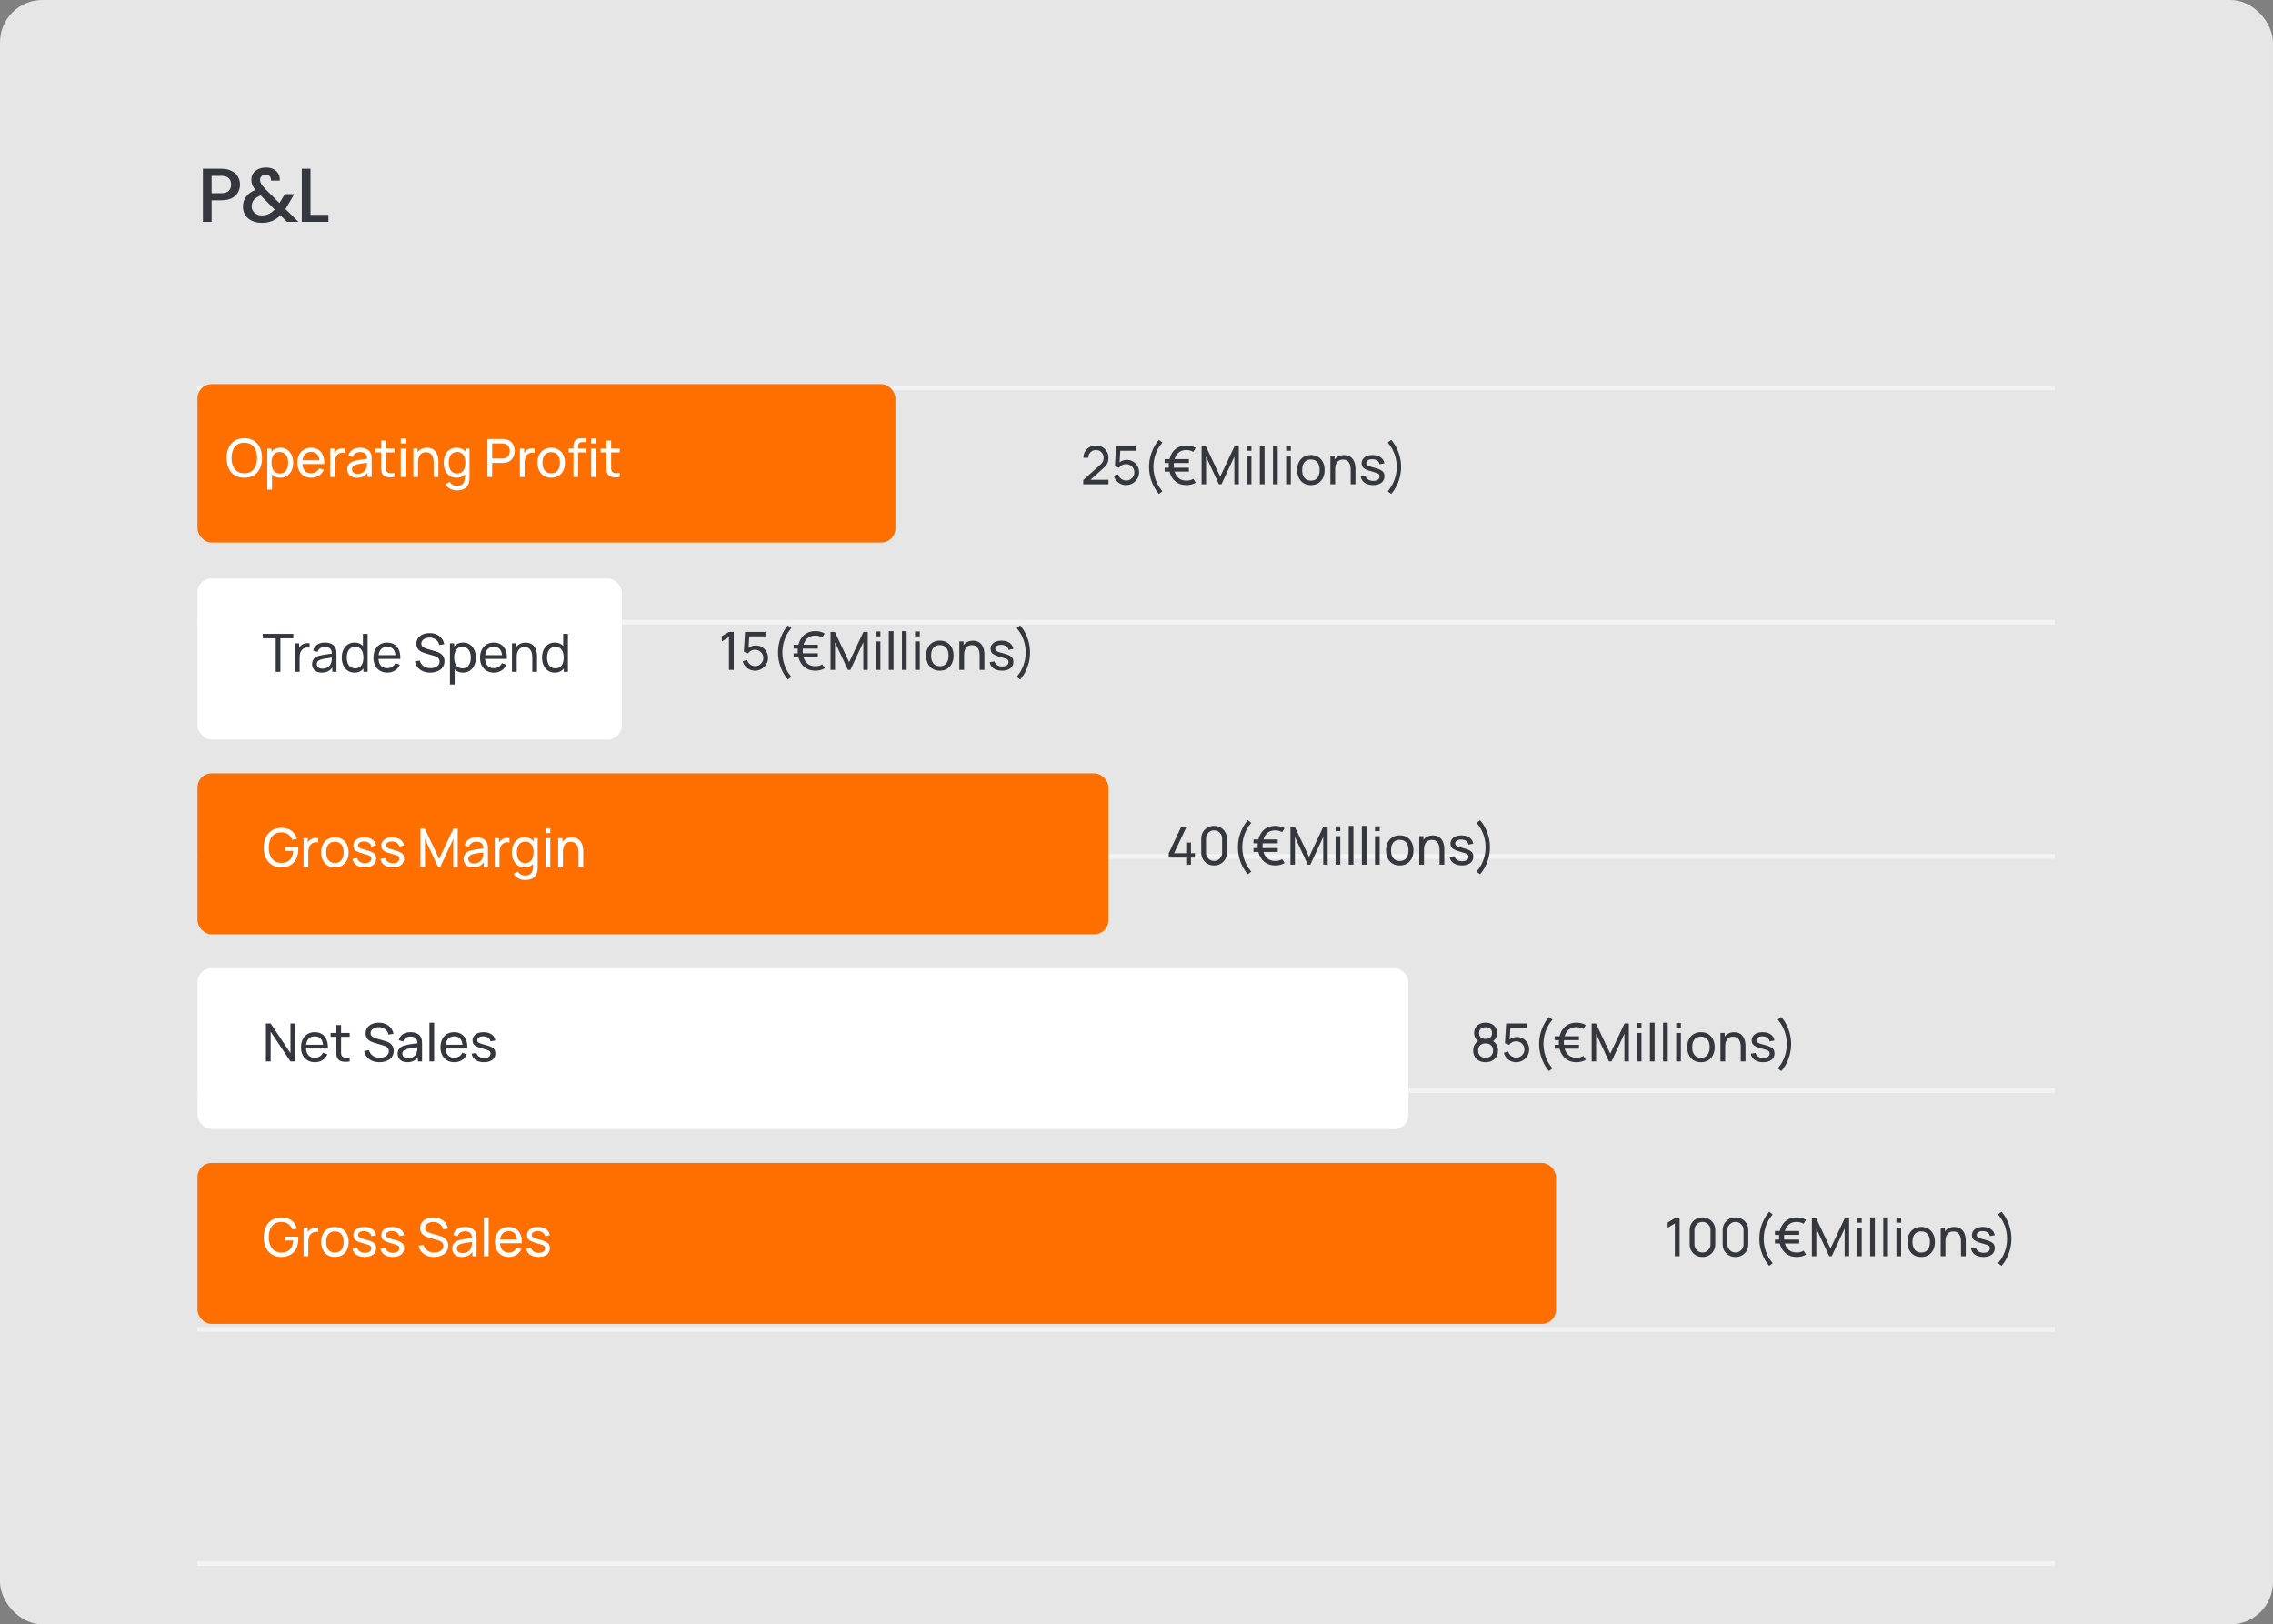 <svg width="536" height="383" viewBox="0 0 536 383" fill="none" xmlns="http://www.w3.org/2000/svg">
<rect x="0" y="0" width="536" height="383" fill="#808080" stroke="none"/>
<rect width="536" height="383" rx="10" fill="white" fill-opacity="0.8"/>
<rect x="46.5" y="90.941" width="438.031" height="1.104" fill="#F3F3F5"/>
<rect x="46.5" y="146.153" width="438.031" height="1.104" fill="#F3F3F5"/>
<rect x="46.5" y="201.364" width="438.031" height="1.104" fill="#F3F3F5"/>
<rect x="46.5" y="256.576" width="438.031" height="1.104" fill="#F3F3F5"/>
<rect x="46.5" y="312.892" width="438.031" height="1.104" fill="#F3F3F5"/>
<rect x="46.5" y="368.104" width="438.031" height="1.104" fill="#F3F3F5"/>
<path d="M56.598 43.526C56.598 44.162 56.448 44.762 56.148 45.326C55.848 45.89 55.368 46.352 54.708 46.712C54.048 47.06 53.202 47.234 52.17 47.234H49.902V52.31H47.85V39.8H52.17C53.13 39.8 53.94 39.968 54.6 40.304C55.272 40.628 55.77 41.072 56.094 41.636C56.43 42.2 56.598 42.83 56.598 43.526ZM52.17 45.56C52.95 45.56 53.532 45.386 53.916 45.038C54.3 44.678 54.492 44.174 54.492 43.526C54.492 42.158 53.718 41.474 52.17 41.474H49.902V45.56H52.17ZM67.681 52.31L66.133 50.762C65.533 51.362 64.879 51.812 64.171 52.112C63.463 52.4 62.671 52.544 61.795 52.544C60.907 52.544 60.121 52.388 59.437 52.076C58.753 51.764 58.225 51.32 57.853 50.744C57.481 50.156 57.295 49.478 57.295 48.71C57.295 47.846 57.541 47.078 58.033 46.406C58.525 45.722 59.257 45.182 60.229 44.786C59.881 44.366 59.635 43.976 59.491 43.616C59.347 43.244 59.275 42.836 59.275 42.392C59.275 41.84 59.413 41.348 59.689 40.916C59.977 40.484 60.385 40.142 60.913 39.89C61.441 39.638 62.053 39.512 62.749 39.512C63.457 39.512 64.057 39.65 64.549 39.926C65.053 40.19 65.425 40.556 65.665 41.024C65.917 41.492 66.019 42.014 65.971 42.59H63.919C63.931 42.146 63.823 41.804 63.595 41.564C63.367 41.312 63.055 41.186 62.659 41.186C62.263 41.186 61.939 41.306 61.687 41.546C61.447 41.774 61.327 42.056 61.327 42.392C61.327 42.716 61.417 43.04 61.597 43.364C61.789 43.676 62.119 44.084 62.587 44.588L65.899 47.882L67.177 45.776H69.391L67.771 48.548L67.321 49.286L70.363 52.31H67.681ZM61.795 50.798C62.923 50.798 63.919 50.336 64.783 49.412L61.471 46.082C60.055 46.646 59.347 47.498 59.347 48.638C59.347 49.25 59.575 49.766 60.031 50.186C60.487 50.594 61.075 50.798 61.795 50.798ZM73.22 50.654H77.45V52.31H71.168V39.8H73.22V50.654Z" fill="#34373D"/>
<rect x="46.574" y="90.578" width="164.574" height="37.33" rx="3.317" fill="#FF6F00"/>
<path d="M57.615 112.654C56.723 112.654 55.967 112.457 55.345 112.064C54.723 111.67 54.248 111.122 53.921 110.422C53.597 109.721 53.436 108.911 53.436 107.99C53.436 107.07 53.597 106.259 53.921 105.559C54.248 104.858 54.723 104.311 55.345 103.917C55.967 103.523 56.723 103.326 57.615 103.326C58.51 103.326 59.269 103.523 59.891 103.917C60.513 104.311 60.985 104.858 61.309 105.559C61.632 106.259 61.794 107.07 61.794 107.99C61.794 108.911 61.632 109.721 61.309 110.422C60.985 111.122 60.513 111.67 59.891 112.064C59.269 112.457 58.51 112.654 57.615 112.654ZM57.615 111.597C58.282 111.601 58.838 111.452 59.281 111.149C59.729 110.843 60.063 110.418 60.283 109.874C60.507 109.331 60.618 108.703 60.618 107.99C60.618 107.273 60.507 106.645 60.283 106.106C60.063 105.567 59.729 105.146 59.281 104.843C58.838 104.541 58.282 104.387 57.615 104.383C56.947 104.379 56.392 104.528 55.948 104.831C55.509 105.134 55.177 105.556 54.953 106.1C54.729 106.643 54.615 107.273 54.611 107.99C54.607 108.703 54.717 109.329 54.941 109.868C55.164 110.407 55.498 110.83 55.942 111.137C56.39 111.44 56.947 111.593 57.615 111.597ZM66.127 112.654C65.497 112.654 64.967 112.499 64.535 112.188C64.104 111.873 63.777 111.448 63.553 110.913C63.333 110.374 63.223 109.771 63.223 109.103C63.223 108.428 63.333 107.822 63.553 107.287C63.777 106.753 64.104 106.332 64.535 106.025C64.971 105.718 65.504 105.565 66.134 105.565C66.756 105.565 67.29 105.72 67.738 106.031C68.19 106.338 68.536 106.759 68.777 107.294C69.017 107.828 69.138 108.432 69.138 109.103C69.138 109.775 69.017 110.378 68.777 110.913C68.536 111.448 68.19 111.873 67.738 112.188C67.29 112.499 66.754 112.654 66.127 112.654ZM63.037 115.453V105.751H64.025V110.695H64.15V115.453H63.037ZM65.991 111.641C66.434 111.641 66.801 111.529 67.091 111.305C67.382 111.081 67.599 110.778 67.744 110.397C67.89 110.011 67.962 109.58 67.962 109.103C67.962 108.631 67.89 108.204 67.744 107.822C67.603 107.441 67.384 107.138 67.085 106.914C66.791 106.69 66.416 106.578 65.96 106.578C65.524 106.578 65.164 106.686 64.877 106.902C64.591 107.113 64.378 107.41 64.237 107.791C64.096 108.168 64.025 108.606 64.025 109.103C64.025 109.593 64.094 110.03 64.231 110.416C64.372 110.797 64.587 111.098 64.877 111.317C65.168 111.533 65.539 111.641 65.991 111.641ZM73.411 112.654C72.752 112.654 72.176 112.509 71.682 112.219C71.193 111.925 70.812 111.516 70.538 110.994C70.264 110.467 70.128 109.854 70.128 109.153C70.128 108.419 70.262 107.785 70.532 107.25C70.801 106.711 71.177 106.297 71.657 106.006C72.143 105.712 72.711 105.565 73.362 105.565C74.037 105.565 74.612 105.72 75.084 106.031C75.561 106.342 75.918 106.786 76.154 107.362C76.394 107.938 76.498 108.624 76.465 109.42H75.345V109.022C75.333 108.197 75.165 107.582 74.842 107.175C74.518 106.765 74.037 106.56 73.399 106.56C72.715 106.56 72.194 106.78 71.838 107.219C71.481 107.658 71.303 108.289 71.303 109.11C71.303 109.901 71.481 110.515 71.838 110.95C72.194 111.386 72.702 111.603 73.362 111.603C73.805 111.603 74.191 111.502 74.518 111.299C74.846 111.095 75.103 110.803 75.289 110.422L76.353 110.789C76.092 111.382 75.698 111.842 75.171 112.169C74.649 112.493 74.062 112.654 73.411 112.654ZM70.93 109.42V108.531H75.893V109.42H70.93ZM77.849 112.468V105.751H78.838V107.374L78.677 107.163C78.755 106.956 78.857 106.765 78.981 106.591C79.11 106.417 79.253 106.274 79.41 106.162C79.584 106.021 79.781 105.913 80.001 105.838C80.221 105.764 80.445 105.72 80.673 105.708C80.901 105.691 81.114 105.706 81.313 105.751V106.79C81.081 106.728 80.826 106.711 80.548 106.74C80.271 106.769 80.013 106.871 79.777 107.045C79.562 107.198 79.394 107.385 79.273 107.605C79.157 107.824 79.077 108.063 79.031 108.32C78.985 108.573 78.963 108.832 78.963 109.097V112.468H77.849ZM84.18 112.654C83.678 112.654 83.257 112.563 82.917 112.381C82.582 112.194 82.327 111.95 82.153 111.647C81.983 111.344 81.897 111.013 81.897 110.652C81.897 110.299 81.964 109.995 82.097 109.738C82.233 109.476 82.424 109.261 82.669 109.091C82.913 108.917 83.206 108.78 83.546 108.68C83.865 108.593 84.221 108.519 84.615 108.457C85.013 108.39 85.415 108.33 85.822 108.276C86.228 108.222 86.607 108.17 86.96 108.121L86.562 108.351C86.574 107.754 86.454 107.312 86.201 107.026C85.952 106.74 85.521 106.597 84.907 106.597C84.501 106.597 84.145 106.69 83.838 106.877C83.535 107.059 83.322 107.358 83.197 107.772L82.146 107.455C82.308 106.867 82.621 106.404 83.085 106.068C83.55 105.733 84.161 105.565 84.92 105.565C85.529 105.565 86.052 105.675 86.487 105.894C86.927 106.11 87.242 106.437 87.432 106.877C87.528 107.084 87.588 107.31 87.613 107.555C87.638 107.795 87.65 108.048 87.65 108.314V112.468H86.667V110.857L86.897 111.006C86.645 111.549 86.29 111.96 85.834 112.238C85.382 112.515 84.831 112.654 84.18 112.654ZM84.348 111.728C84.746 111.728 85.09 111.657 85.38 111.516C85.674 111.371 85.911 111.183 86.089 110.95C86.267 110.714 86.383 110.457 86.437 110.179C86.499 109.972 86.533 109.742 86.537 109.489C86.545 109.232 86.549 109.035 86.549 108.898L86.935 109.066C86.574 109.116 86.22 109.163 85.871 109.209C85.523 109.255 85.194 109.304 84.883 109.358C84.572 109.408 84.292 109.468 84.043 109.539C83.861 109.597 83.689 109.671 83.527 109.763C83.369 109.854 83.241 109.972 83.141 110.117C83.046 110.258 82.998 110.434 82.998 110.646C82.998 110.828 83.044 111.002 83.135 111.168C83.23 111.334 83.376 111.469 83.57 111.572C83.769 111.676 84.028 111.728 84.348 111.728ZM93.017 112.468C92.619 112.547 92.225 112.578 91.835 112.561C91.45 112.549 91.106 112.472 90.803 112.331C90.5 112.186 90.27 111.962 90.113 111.659C89.98 111.394 89.907 111.127 89.895 110.857C89.887 110.583 89.883 110.275 89.883 109.93V103.886H90.99V109.881C90.99 110.154 90.992 110.389 90.996 110.583C91.004 110.778 91.048 110.946 91.126 111.087C91.276 111.353 91.512 111.508 91.835 111.554C92.163 111.599 92.557 111.587 93.017 111.516V112.468ZM88.521 106.666V105.751H93.017V106.666H88.521ZM94.505 104.563V103.419H95.612V104.563H94.505ZM94.505 112.468V105.751H95.612V112.468H94.505ZM102.26 112.468V109.103C102.26 108.784 102.231 108.477 102.173 108.183C102.119 107.889 102.022 107.625 101.881 107.393C101.744 107.157 101.558 106.97 101.321 106.833C101.089 106.697 100.795 106.628 100.438 106.628C100.16 106.628 99.907 106.676 99.679 106.771C99.456 106.862 99.263 107.003 99.101 107.194C98.939 107.385 98.813 107.625 98.722 107.916C98.635 108.202 98.591 108.539 98.591 108.929L97.864 108.705C97.864 108.054 97.98 107.497 98.212 107.032C98.448 106.564 98.778 106.205 99.201 105.957C99.628 105.704 100.129 105.577 100.706 105.577C101.141 105.577 101.512 105.646 101.819 105.782C102.126 105.919 102.38 106.102 102.584 106.33C102.787 106.554 102.946 106.806 103.062 107.088C103.179 107.366 103.259 107.65 103.305 107.94C103.355 108.226 103.38 108.498 103.38 108.755V112.468H102.26ZM97.472 112.468V105.751H98.467V107.549H98.591V112.468H97.472ZM107.714 115.639C107.362 115.639 107.018 115.586 106.682 115.478C106.346 115.37 106.037 115.206 105.755 114.986C105.477 114.771 105.245 114.497 105.059 114.166L106.072 113.631C106.238 113.958 106.472 114.197 106.775 114.346C107.082 114.495 107.397 114.57 107.72 114.57C108.147 114.57 108.502 114.491 108.784 114.333C109.066 114.18 109.273 113.95 109.406 113.643C109.543 113.336 109.609 112.955 109.605 112.499V110.664H109.735V105.751H110.718V112.511C110.718 112.694 110.712 112.87 110.699 113.04C110.691 113.21 110.67 113.378 110.637 113.544C110.55 114.02 110.378 114.412 110.121 114.719C109.864 115.03 109.532 115.26 109.126 115.409C108.72 115.563 108.249 115.639 107.714 115.639ZM107.633 112.654C107.007 112.654 106.47 112.499 106.023 112.188C105.575 111.873 105.229 111.448 104.984 110.913C104.744 110.378 104.623 109.775 104.623 109.103C104.623 108.432 104.744 107.828 104.984 107.294C105.229 106.759 105.575 106.338 106.023 106.031C106.47 105.72 107.005 105.565 107.627 105.565C108.261 105.565 108.794 105.718 109.225 106.025C109.657 106.332 109.982 106.753 110.202 107.287C110.426 107.822 110.538 108.428 110.538 109.103C110.538 109.771 110.426 110.374 110.202 110.913C109.982 111.448 109.657 111.873 109.225 112.188C108.794 112.499 108.264 112.654 107.633 112.654ZM107.77 111.641C108.222 111.641 108.593 111.533 108.883 111.317C109.174 111.098 109.387 110.797 109.524 110.416C109.665 110.03 109.735 109.593 109.735 109.103C109.735 108.606 109.665 108.168 109.524 107.791C109.387 107.41 109.176 107.113 108.89 106.902C108.603 106.686 108.241 106.578 107.801 106.578C107.345 106.578 106.968 106.69 106.669 106.914C106.375 107.138 106.155 107.441 106.01 107.822C105.869 108.204 105.799 108.631 105.799 109.103C105.799 109.58 105.871 110.011 106.016 110.397C106.162 110.778 106.379 111.081 106.669 111.305C106.964 111.529 107.331 111.641 107.77 111.641ZM114.944 112.468V103.512H118.483C118.57 103.512 118.674 103.517 118.794 103.525C118.914 103.529 119.03 103.542 119.142 103.562C119.627 103.637 120.034 103.803 120.361 104.06C120.693 104.317 120.941 104.642 121.107 105.036C121.273 105.426 121.356 105.859 121.356 106.336C121.356 106.809 121.271 107.242 121.101 107.636C120.935 108.025 120.687 108.351 120.355 108.612C120.027 108.869 119.623 109.035 119.142 109.11C119.03 109.126 118.914 109.139 118.794 109.147C118.674 109.155 118.57 109.159 118.483 109.159H116.051V112.468H114.944ZM116.051 108.108H118.446C118.524 108.108 118.614 108.104 118.713 108.096C118.817 108.088 118.914 108.073 119.005 108.052C119.291 107.986 119.524 107.866 119.702 107.692C119.884 107.513 120.017 107.306 120.1 107.07C120.183 106.829 120.224 106.585 120.224 106.336C120.224 106.087 120.183 105.845 120.1 105.608C120.017 105.368 119.884 105.158 119.702 104.98C119.524 104.802 119.291 104.682 119.005 104.619C118.914 104.595 118.817 104.58 118.713 104.576C118.614 104.568 118.524 104.563 118.446 104.563H116.051V108.108ZM122.597 112.468V105.751H123.585V107.374L123.424 107.163C123.502 106.956 123.604 106.765 123.728 106.591C123.857 106.417 124 106.274 124.158 106.162C124.332 106.021 124.529 105.913 124.748 105.838C124.968 105.764 125.192 105.72 125.42 105.708C125.648 105.691 125.862 105.706 126.061 105.751V106.79C125.828 106.728 125.573 106.711 125.296 106.74C125.018 106.769 124.761 106.871 124.524 107.045C124.309 107.198 124.141 107.385 124.021 107.605C123.905 107.824 123.824 108.063 123.778 108.32C123.733 108.573 123.71 108.832 123.71 109.097V112.468H122.597ZM129.976 112.654C129.308 112.654 128.732 112.503 128.247 112.2C127.766 111.898 127.395 111.479 127.134 110.944C126.872 110.409 126.742 109.796 126.742 109.103C126.742 108.399 126.875 107.781 127.14 107.25C127.405 106.719 127.78 106.307 128.266 106.013C128.751 105.714 129.321 105.565 129.976 105.565C130.647 105.565 131.226 105.716 131.711 106.019C132.196 106.317 132.567 106.734 132.824 107.269C133.085 107.799 133.216 108.411 133.216 109.103C133.216 109.804 133.085 110.422 132.824 110.957C132.563 111.487 132.19 111.904 131.705 112.207C131.22 112.505 130.643 112.654 129.976 112.654ZM129.976 111.603C130.672 111.603 131.191 111.371 131.53 110.907C131.87 110.442 132.04 109.841 132.04 109.103C132.04 108.345 131.868 107.741 131.524 107.294C131.18 106.842 130.664 106.616 129.976 106.616C129.507 106.616 129.122 106.721 128.819 106.933C128.516 107.144 128.29 107.437 128.141 107.81C127.992 108.183 127.917 108.614 127.917 109.103C127.917 109.858 128.091 110.463 128.44 110.919C128.788 111.375 129.3 111.603 129.976 111.603ZM135.226 112.468V105.384C135.226 105.21 135.234 105.034 135.25 104.856C135.267 104.673 135.304 104.497 135.362 104.327C135.42 104.153 135.516 103.993 135.648 103.848C135.802 103.678 135.97 103.558 136.152 103.488C136.335 103.413 136.519 103.367 136.706 103.351C136.896 103.334 137.077 103.326 137.247 103.326H138.099V104.246H137.309C136.981 104.246 136.737 104.327 136.575 104.489C136.413 104.646 136.333 104.887 136.333 105.21V112.468H135.226ZM134.088 106.666V105.751H138.099V106.666H134.088ZM139.405 104.563V103.419H140.512V104.563H139.405ZM139.405 112.468V105.751H140.512V112.468H139.405ZM146.133 112.468C145.735 112.547 145.341 112.578 144.951 112.561C144.566 112.549 144.222 112.472 143.919 112.331C143.616 112.186 143.386 111.962 143.229 111.659C143.096 111.394 143.024 111.127 143.011 110.857C143.003 110.583 142.999 110.275 142.999 109.93V103.886H144.106V109.881C144.106 110.154 144.108 110.389 144.112 110.583C144.12 110.778 144.164 110.946 144.242 111.087C144.392 111.353 144.628 111.508 144.951 111.554C145.279 111.599 145.673 111.587 146.133 111.516V112.468ZM141.637 106.666V105.751H146.133V106.666H141.637Z" fill="white"/>
<path d="M255.443 114.19L255.45 113.195L259.424 109.619C259.755 109.321 259.977 109.039 260.089 108.773C260.205 108.504 260.263 108.228 260.263 107.946C260.263 107.602 260.184 107.291 260.027 107.013C259.869 106.736 259.654 106.516 259.38 106.354C259.111 106.193 258.804 106.112 258.46 106.112C258.103 106.112 257.786 106.197 257.508 106.367C257.23 106.532 257.011 106.754 256.849 107.032C256.691 107.31 256.615 107.613 256.619 107.94H255.487C255.487 107.376 255.618 106.879 255.879 106.447C256.14 106.012 256.494 105.672 256.942 105.428C257.394 105.179 257.906 105.054 258.478 105.054C259.034 105.054 259.531 105.183 259.971 105.44C260.41 105.693 260.757 106.039 261.009 106.479C261.266 106.914 261.395 107.407 261.395 107.959C261.395 108.348 261.345 108.686 261.246 108.972C261.15 109.258 261.001 109.524 260.798 109.768C260.595 110.009 260.34 110.266 260.033 110.54L256.731 113.506L256.588 113.133H261.395V114.19H255.443ZM265.532 114.383C265.072 114.383 264.643 114.288 264.245 114.097C263.851 113.906 263.513 113.645 263.231 113.313C262.953 112.977 262.754 112.592 262.634 112.156L263.698 111.87C263.772 112.165 263.905 112.42 264.096 112.635C264.286 112.847 264.508 113.013 264.761 113.133C265.018 113.249 265.285 113.307 265.563 113.307C265.928 113.307 266.256 113.22 266.546 113.046C266.84 112.868 267.072 112.633 267.242 112.343C267.412 112.049 267.497 111.727 267.497 111.379C267.497 111.018 267.408 110.693 267.23 110.403C267.056 110.108 266.822 109.876 266.527 109.706C266.233 109.536 265.912 109.451 265.563 109.451C265.169 109.451 264.831 109.534 264.55 109.7C264.272 109.862 264.052 110.061 263.89 110.297L262.908 109.924L263.181 105.241H267.989V106.292H263.716L264.208 105.832L263.977 109.582L263.735 109.265C263.984 108.999 264.28 108.794 264.624 108.649C264.972 108.504 265.327 108.431 265.688 108.431C266.243 108.431 266.741 108.562 267.18 108.823C267.62 109.08 267.968 109.433 268.225 109.88C268.482 110.324 268.611 110.824 268.611 111.379C268.611 111.931 268.47 112.434 268.188 112.89C267.906 113.342 267.531 113.705 267.062 113.979C266.598 114.248 266.088 114.383 265.532 114.383ZM273.288 116.472C272.803 115.913 272.386 115.285 272.038 114.588C271.69 113.892 271.422 113.16 271.236 112.393C271.049 111.626 270.96 110.859 270.968 110.092C270.96 109.321 271.049 108.552 271.236 107.785C271.422 107.018 271.69 106.288 272.038 105.595C272.386 104.899 272.803 104.271 273.288 103.711L274.109 104.333C273.62 104.913 273.218 105.517 272.903 106.143C272.592 106.769 272.362 107.413 272.212 108.077C272.063 108.736 271.986 109.408 271.982 110.092C271.986 110.768 272.063 111.439 272.212 112.107C272.366 112.77 272.598 113.417 272.909 114.047C273.224 114.673 273.624 115.272 274.109 115.844L273.288 116.472ZM279.79 114.383C278.911 114.383 278.159 114.182 277.533 113.78C276.911 113.373 276.434 112.82 276.103 112.119C275.771 111.414 275.605 110.614 275.605 109.719C275.626 108.782 275.802 107.965 276.134 107.268C276.465 106.568 276.938 106.025 277.552 105.639C278.169 105.249 278.916 105.054 279.79 105.054C280.188 105.054 280.572 105.102 280.941 105.197C281.314 105.289 281.658 105.43 281.973 105.62L281.382 106.547C281.15 106.402 280.897 106.294 280.624 106.224C280.354 106.149 280.076 106.112 279.79 106.112C279.123 106.108 278.567 106.259 278.124 106.566C277.68 106.868 277.346 107.293 277.122 107.841C276.903 108.384 276.791 109.01 276.787 109.719C276.791 110.44 276.905 111.072 277.129 111.615C277.353 112.154 277.686 112.575 278.13 112.878C278.574 113.176 279.127 113.326 279.79 113.326C280.375 113.338 280.91 113.195 281.395 112.897L281.979 113.811C281.66 114.001 281.314 114.144 280.941 114.24C280.568 114.335 280.184 114.383 279.79 114.383ZM274.641 111.199V110.285H280.356V111.199H274.641ZM274.641 109.171V108.257H280.356V109.171H274.641ZM283.35 114.196V105.241H284.357L287.74 112.374L291.105 105.241H292.124V114.19H291.073V107.673L288.032 114.196H287.442L284.401 107.673V114.196H283.35ZM293.993 106.292V105.148H295.1V106.292H293.993ZM293.993 114.196V107.48H295.1V114.196H293.993ZM297.09 114.196V105.054H298.197V114.196H297.09ZM300.187 114.196V105.054H301.294V114.196H300.187ZM303.285 106.292V105.148H304.392V106.292H303.285ZM303.285 114.196V107.48H304.392V114.196H303.285ZM309.118 114.383C308.451 114.383 307.875 114.232 307.389 113.929C306.909 113.626 306.537 113.207 306.276 112.673C306.015 112.138 305.884 111.524 305.884 110.832C305.884 110.127 306.017 109.509 306.282 108.979C306.548 108.448 306.923 108.035 307.408 107.741C307.893 107.443 308.463 107.293 309.118 107.293C309.79 107.293 310.368 107.445 310.853 107.747C311.338 108.046 311.71 108.462 311.967 108.997C312.228 109.528 312.358 110.139 312.358 110.832C312.358 111.533 312.228 112.15 311.967 112.685C311.705 113.216 311.332 113.632 310.847 113.935C310.362 114.234 309.786 114.383 309.118 114.383ZM309.118 113.332C309.815 113.332 310.333 113.1 310.673 112.635C311.013 112.171 311.183 111.57 311.183 110.832C311.183 110.073 311.011 109.47 310.667 109.022C310.323 108.57 309.807 108.344 309.118 108.344C308.65 108.344 308.264 108.45 307.962 108.661C307.659 108.873 307.433 109.165 307.284 109.538C307.134 109.911 307.06 110.343 307.06 110.832C307.06 111.586 307.234 112.192 307.582 112.648C307.93 113.104 308.443 113.332 309.118 113.332ZM318.51 114.196V110.832C318.51 110.513 318.481 110.206 318.423 109.911C318.369 109.617 318.272 109.354 318.131 109.122C317.994 108.885 317.807 108.699 317.571 108.562C317.339 108.425 317.044 108.357 316.688 108.357C316.41 108.357 316.157 108.404 315.929 108.5C315.705 108.591 315.512 108.732 315.351 108.923C315.189 109.113 315.063 109.354 314.971 109.644C314.884 109.93 314.841 110.268 314.841 110.658L314.113 110.434C314.113 109.783 314.229 109.225 314.461 108.761C314.698 108.292 315.027 107.934 315.45 107.685C315.877 107.432 316.379 107.306 316.955 107.306C317.391 107.306 317.762 107.374 318.068 107.511C318.375 107.648 318.63 107.83 318.833 108.058C319.037 108.282 319.196 108.535 319.312 108.817C319.428 109.095 319.509 109.379 319.555 109.669C319.605 109.955 319.629 110.227 319.629 110.484V114.196H318.51ZM313.721 114.196V107.48H314.716V109.277H314.841V114.196H313.721ZM323.784 114.377C322.983 114.377 322.326 114.203 321.812 113.854C321.302 113.502 320.989 113.011 320.873 112.38L322.005 112.2C322.096 112.565 322.305 112.855 322.633 113.071C322.961 113.282 323.367 113.388 323.852 113.388C324.312 113.388 324.673 113.292 324.934 113.102C325.195 112.911 325.326 112.652 325.326 112.324C325.326 112.134 325.282 111.98 325.195 111.864C325.108 111.744 324.928 111.632 324.654 111.528C324.385 111.425 323.976 111.3 323.429 111.155C322.836 110.998 322.37 110.834 322.03 110.664C321.69 110.494 321.447 110.297 321.302 110.073C321.157 109.849 321.085 109.578 321.085 109.258C321.085 108.865 321.192 108.52 321.408 108.226C321.623 107.928 321.924 107.697 322.31 107.536C322.699 107.374 323.151 107.293 323.665 107.293C324.175 107.293 324.631 107.374 325.034 107.536C325.436 107.697 325.759 107.928 326.004 108.226C326.252 108.52 326.4 108.865 326.445 109.258L325.313 109.464C325.259 109.103 325.085 108.819 324.791 108.612C324.501 108.404 324.126 108.295 323.665 108.282C323.23 108.265 322.876 108.342 322.602 108.512C322.332 108.682 322.198 108.912 322.198 109.202C322.198 109.364 322.247 109.503 322.347 109.619C322.451 109.735 322.639 109.845 322.913 109.949C323.191 110.052 323.593 110.171 324.119 110.303C324.712 110.452 325.179 110.616 325.519 110.795C325.863 110.969 326.107 111.176 326.252 111.416C326.398 111.653 326.47 111.945 326.47 112.293C326.47 112.94 326.232 113.45 325.755 113.823C325.278 114.192 324.621 114.377 323.784 114.377ZM328.065 116.472L327.245 115.844C327.73 115.272 328.128 114.673 328.439 114.047C328.754 113.417 328.988 112.77 329.141 112.107C329.295 111.439 329.371 110.768 329.371 110.092C329.371 109.408 329.295 108.736 329.141 108.077C328.992 107.413 328.76 106.769 328.445 106.143C328.134 105.517 327.734 104.913 327.245 104.333L328.065 103.711C328.551 104.271 328.967 104.899 329.315 105.595C329.668 106.288 329.935 107.018 330.118 107.785C330.304 108.552 330.393 109.321 330.385 110.092C330.393 110.859 330.304 111.626 330.118 112.393C329.935 113.16 329.668 113.892 329.315 114.588C328.967 115.285 328.551 115.913 328.065 116.472Z" fill="#34373D"/>
<rect x="46.574" y="136.413" width="100.051" height="37.944" rx="3.317" fill="white"/>
<path d="M65.018 158.401V150.497H61.964V149.446H69.178V150.497H66.125V158.401H65.018ZM69.549 158.401V151.685H70.538V153.308L70.376 153.097C70.455 152.889 70.556 152.699 70.681 152.524C70.809 152.35 70.952 152.207 71.11 152.095C71.284 151.954 71.481 151.847 71.701 151.772C71.92 151.697 72.144 151.654 72.372 151.641C72.6 151.625 72.814 151.639 73.013 151.685V152.723C72.781 152.661 72.526 152.645 72.248 152.674C71.97 152.703 71.713 152.804 71.477 152.978C71.261 153.132 71.093 153.318 70.973 153.538C70.857 153.758 70.776 153.996 70.731 154.253C70.685 154.506 70.662 154.765 70.662 155.031V158.401H69.549ZM75.879 158.588C75.378 158.588 74.957 158.497 74.617 158.314C74.281 158.128 74.026 157.883 73.852 157.58C73.682 157.278 73.597 156.946 73.597 156.585C73.597 156.233 73.663 155.928 73.796 155.671C73.933 155.41 74.124 155.194 74.368 155.024C74.613 154.85 74.905 154.714 75.245 154.614C75.564 154.527 75.921 154.452 76.315 154.39C76.713 154.324 77.115 154.264 77.521 154.21C77.927 154.156 78.307 154.104 78.659 154.054L78.261 154.284C78.274 153.687 78.153 153.246 77.901 152.96C77.652 152.674 77.221 152.531 76.607 152.531C76.201 152.531 75.844 152.624 75.537 152.811C75.235 152.993 75.021 153.291 74.897 153.706L73.846 153.389C74.007 152.8 74.32 152.338 74.785 152.002C75.249 151.666 75.861 151.498 76.619 151.498C77.229 151.498 77.751 151.608 78.187 151.828C78.626 152.044 78.941 152.371 79.132 152.811C79.227 153.018 79.287 153.244 79.312 153.488C79.337 153.729 79.35 153.982 79.35 154.247V158.401H78.367V156.791L78.597 156.94C78.344 157.483 77.99 157.893 77.534 158.171C77.082 158.449 76.53 158.588 75.879 158.588ZM76.047 157.661C76.445 157.661 76.789 157.591 77.08 157.45C77.374 157.305 77.61 157.116 77.789 156.884C77.967 156.648 78.083 156.391 78.137 156.113C78.199 155.905 78.232 155.675 78.236 155.422C78.245 155.165 78.249 154.969 78.249 154.832L78.634 155C78.274 155.049 77.919 155.097 77.571 155.143C77.223 155.188 76.893 155.238 76.582 155.292C76.271 155.342 75.991 155.402 75.743 155.472C75.56 155.53 75.388 155.605 75.226 155.696C75.069 155.787 74.94 155.905 74.841 156.051C74.746 156.192 74.698 156.368 74.698 156.579C74.698 156.762 74.743 156.936 74.835 157.102C74.93 157.267 75.075 157.402 75.27 157.506C75.469 157.609 75.728 157.661 76.047 157.661ZM83.603 158.588C82.977 158.588 82.44 158.432 81.993 158.122C81.545 157.806 81.199 157.381 80.954 156.847C80.714 156.312 80.593 155.709 80.593 155.037C80.593 154.365 80.714 153.762 80.954 153.227C81.199 152.692 81.545 152.272 81.993 151.965C82.44 151.654 82.975 151.498 83.597 151.498C84.231 151.498 84.764 151.652 85.195 151.959C85.626 152.265 85.952 152.686 86.172 153.221C86.396 153.756 86.508 154.361 86.508 155.037C86.508 155.704 86.396 156.308 86.172 156.847C85.952 157.381 85.626 157.806 85.195 158.122C84.764 158.432 84.234 158.588 83.603 158.588ZM83.74 157.574C84.192 157.574 84.563 157.466 84.853 157.251C85.144 157.031 85.357 156.731 85.494 156.349C85.635 155.964 85.705 155.526 85.705 155.037C85.705 154.539 85.635 154.102 85.494 153.725C85.357 153.343 85.146 153.047 84.859 152.835C84.573 152.62 84.211 152.512 83.771 152.512C83.315 152.512 82.938 152.624 82.639 152.848C82.345 153.072 82.125 153.374 81.98 153.756C81.839 154.137 81.769 154.564 81.769 155.037C81.769 155.514 81.841 155.945 81.986 156.33C82.132 156.712 82.349 157.015 82.639 157.238C82.934 157.462 83.301 157.574 83.74 157.574ZM85.705 158.401V153.457H85.581V149.446H86.694V158.401H85.705ZM91.347 158.588C90.688 158.588 90.112 158.443 89.618 158.153C89.129 157.858 88.748 157.45 88.474 156.927C88.2 156.401 88.063 155.787 88.063 155.087C88.063 154.353 88.198 153.719 88.468 153.184C88.737 152.645 89.112 152.23 89.593 151.94C90.078 151.646 90.646 151.498 91.297 151.498C91.973 151.498 92.547 151.654 93.02 151.965C93.497 152.276 93.853 152.719 94.09 153.296C94.33 153.872 94.434 154.558 94.4 155.354H93.281V154.956C93.269 154.131 93.101 153.515 92.777 153.109C92.454 152.699 91.973 152.493 91.335 152.493C90.65 152.493 90.13 152.713 89.774 153.153C89.417 153.592 89.239 154.222 89.239 155.043C89.239 155.835 89.417 156.449 89.774 156.884C90.13 157.319 90.638 157.537 91.297 157.537C91.741 157.537 92.126 157.435 92.454 157.232C92.781 157.029 93.038 156.737 93.225 156.355L94.288 156.722C94.027 157.315 93.633 157.775 93.107 158.103C92.585 158.426 91.998 158.588 91.347 158.588ZM88.866 155.354V154.465H93.828V155.354H88.866ZM101.453 158.588C100.819 158.588 100.246 158.48 99.737 158.265C99.231 158.049 98.812 157.742 98.48 157.344C98.153 156.942 97.939 156.467 97.84 155.92L98.984 155.74C99.129 156.304 99.43 156.745 99.886 157.064C100.346 157.379 100.887 157.537 101.509 157.537C101.911 157.537 102.274 157.475 102.597 157.35C102.925 157.222 103.184 157.039 103.375 156.803C103.565 156.567 103.661 156.287 103.661 155.964C103.661 155.765 103.625 155.595 103.555 155.454C103.489 155.308 103.395 155.186 103.275 155.087C103.159 154.983 103.026 154.896 102.877 154.825C102.728 154.755 102.572 154.697 102.411 154.651L100.128 153.973C99.88 153.899 99.639 153.806 99.407 153.694C99.175 153.578 98.967 153.435 98.785 153.265C98.603 153.09 98.457 152.883 98.35 152.643C98.242 152.398 98.188 152.11 98.188 151.778C98.188 151.248 98.325 150.796 98.599 150.422C98.876 150.045 99.251 149.757 99.724 149.558C100.197 149.359 100.729 149.262 101.322 149.266C101.924 149.27 102.46 149.378 102.933 149.589C103.41 149.796 103.804 150.095 104.115 150.485C104.43 150.874 104.641 151.341 104.749 151.884L103.574 152.089C103.511 151.724 103.373 151.411 103.157 151.15C102.945 150.885 102.68 150.682 102.361 150.541C102.042 150.396 101.691 150.321 101.31 150.317C100.945 150.313 100.615 150.371 100.321 150.491C100.027 150.611 99.793 150.779 99.618 150.995C99.444 151.206 99.357 151.451 99.357 151.728C99.357 152.002 99.436 152.224 99.594 152.394C99.751 152.56 99.944 152.692 100.172 152.792C100.404 152.887 100.63 152.966 100.85 153.028L102.554 153.519C102.749 153.573 102.972 153.648 103.225 153.743C103.482 153.839 103.731 153.973 103.972 154.148C104.212 154.318 104.411 154.546 104.569 154.832C104.726 155.114 104.805 155.47 104.805 155.901C104.805 156.333 104.718 156.716 104.544 157.052C104.374 157.388 104.135 157.67 103.829 157.898C103.522 158.122 103.165 158.291 102.759 158.408C102.353 158.528 101.917 158.588 101.453 158.588ZM109.194 158.588C108.564 158.588 108.033 158.432 107.602 158.122C107.171 157.806 106.843 157.381 106.619 156.847C106.4 156.308 106.29 155.704 106.29 155.037C106.29 154.361 106.4 153.756 106.619 153.221C106.843 152.686 107.171 152.265 107.602 151.959C108.037 151.652 108.57 151.498 109.2 151.498C109.822 151.498 110.357 151.654 110.805 151.965C111.257 152.272 111.603 152.692 111.843 153.227C112.084 153.762 112.204 154.365 112.204 155.037C112.204 155.709 112.084 156.312 111.843 156.847C111.603 157.381 111.257 157.806 110.805 158.122C110.357 158.432 109.82 158.588 109.194 158.588ZM106.103 161.386V151.685H107.092V156.629H107.216V161.386H106.103ZM109.057 157.574C109.501 157.574 109.868 157.462 110.158 157.238C110.448 157.015 110.666 156.712 110.811 156.33C110.956 155.945 111.029 155.514 111.029 155.037C111.029 154.564 110.956 154.137 110.811 153.756C110.67 153.374 110.45 153.072 110.152 152.848C109.857 152.624 109.482 152.512 109.026 152.512C108.591 152.512 108.23 152.62 107.944 152.835C107.658 153.047 107.444 153.343 107.304 153.725C107.163 154.102 107.092 154.539 107.092 155.037C107.092 155.526 107.16 155.964 107.297 156.349C107.438 156.731 107.654 157.031 107.944 157.251C108.234 157.466 108.605 157.574 109.057 157.574ZM116.478 158.588C115.819 158.588 115.242 158.443 114.749 158.153C114.26 157.858 113.878 157.45 113.605 156.927C113.331 156.401 113.194 155.787 113.194 155.087C113.194 154.353 113.329 153.719 113.598 153.184C113.868 152.645 114.243 152.23 114.724 151.94C115.209 151.646 115.777 151.498 116.428 151.498C117.104 151.498 117.678 151.654 118.151 151.965C118.627 152.276 118.984 152.719 119.22 153.296C119.461 153.872 119.564 154.558 119.531 155.354H118.412V154.956C118.399 154.131 118.232 153.515 117.908 153.109C117.585 152.699 117.104 152.493 116.465 152.493C115.781 152.493 115.261 152.713 114.904 153.153C114.548 153.592 114.37 154.222 114.37 155.043C114.37 155.835 114.548 156.449 114.904 156.884C115.261 157.319 115.769 157.537 116.428 157.537C116.872 157.537 117.257 157.435 117.585 157.232C117.912 157.029 118.169 156.737 118.356 156.355L119.419 156.722C119.158 157.315 118.764 157.775 118.238 158.103C117.715 158.426 117.129 158.588 116.478 158.588ZM113.996 155.354V154.465H118.959V155.354H113.996ZM125.516 158.401V155.037C125.516 154.718 125.487 154.411 125.429 154.117C125.375 153.822 125.278 153.559 125.137 153.327C125 153.09 124.813 152.904 124.577 152.767C124.345 152.63 124.05 152.562 123.694 152.562C123.416 152.562 123.163 152.609 122.935 152.705C122.711 152.796 122.519 152.937 122.357 153.128C122.195 153.318 122.069 153.559 121.977 153.849C121.89 154.135 121.847 154.473 121.847 154.863L121.119 154.639C121.119 153.988 121.235 153.43 121.468 152.966C121.704 152.498 122.033 152.139 122.456 151.89C122.883 151.637 123.385 151.511 123.961 151.511C124.397 151.511 124.768 151.579 125.075 151.716C125.381 151.853 125.636 152.035 125.839 152.263C126.043 152.487 126.202 152.74 126.318 153.022C126.434 153.3 126.515 153.584 126.561 153.874C126.611 154.16 126.635 154.432 126.635 154.689V158.401H125.516ZM120.727 158.401V151.685H121.723V153.482H121.847V158.401H120.727ZM130.828 158.588C130.202 158.588 129.665 158.432 129.218 158.122C128.77 157.806 128.424 157.381 128.179 156.847C127.939 156.312 127.818 155.709 127.818 155.037C127.818 154.365 127.939 153.762 128.179 153.227C128.424 152.692 128.77 152.272 129.218 151.965C129.665 151.654 130.2 151.498 130.822 151.498C131.457 151.498 131.989 151.652 132.42 151.959C132.852 152.265 133.177 152.686 133.397 153.221C133.621 153.756 133.733 154.361 133.733 155.037C133.733 155.704 133.621 156.308 133.397 156.847C133.177 157.381 132.852 157.806 132.42 158.122C131.989 158.432 131.459 158.588 130.828 158.588ZM130.965 157.574C131.417 157.574 131.788 157.466 132.078 157.251C132.369 157.031 132.582 156.731 132.719 156.349C132.86 155.964 132.93 155.526 132.93 155.037C132.93 154.539 132.86 154.102 132.719 153.725C132.582 153.343 132.371 153.047 132.085 152.835C131.799 152.62 131.436 152.512 130.996 152.512C130.54 152.512 130.163 152.624 129.864 152.848C129.57 153.072 129.35 153.374 129.205 153.756C129.064 154.137 128.994 154.564 128.994 155.037C128.994 155.514 129.066 155.945 129.211 156.33C129.357 156.712 129.574 157.015 129.864 157.238C130.159 157.462 130.526 157.574 130.965 157.574ZM132.93 158.401V153.457H132.806V149.446H133.919V158.401H132.93Z" fill="#34373D"/>
<path d="M171.899 157.944V150.214L170.213 151.234V149.997L171.899 148.989H173.024V157.944H171.899ZM178.04 158.131C177.58 158.131 177.151 158.036 176.753 157.845C176.359 157.654 176.021 157.393 175.739 157.061C175.461 156.725 175.262 156.34 175.142 155.905L176.205 155.618C176.28 155.913 176.413 156.168 176.603 156.383C176.794 156.595 177.016 156.761 177.269 156.881C177.526 156.997 177.793 157.055 178.071 157.055C178.436 157.055 178.763 156.968 179.054 156.794C179.348 156.616 179.58 156.381 179.75 156.091C179.92 155.797 180.005 155.475 180.005 155.127C180.005 154.766 179.916 154.441 179.738 154.151C179.564 153.856 179.329 153.624 179.035 153.454C178.741 153.284 178.419 153.199 178.071 153.199C177.677 153.199 177.339 153.282 177.057 153.448C176.78 153.61 176.56 153.809 176.398 154.045L175.416 153.672L175.689 148.989H180.496V150.04H176.224L176.715 149.58L176.485 153.33L176.243 153.013C176.491 152.747 176.788 152.542 177.132 152.397C177.48 152.252 177.835 152.179 178.195 152.179C178.751 152.179 179.249 152.31 179.688 152.571C180.127 152.828 180.476 153.181 180.733 153.628C180.99 154.072 181.118 154.572 181.118 155.127C181.118 155.679 180.977 156.182 180.695 156.638C180.414 157.09 180.038 157.453 179.57 157.727C179.105 157.996 178.596 158.131 178.04 158.131ZM185.796 160.22C185.311 159.661 184.894 159.033 184.546 158.336C184.198 157.64 183.93 156.908 183.744 156.141C183.557 155.374 183.468 154.607 183.476 153.84C183.468 153.069 183.557 152.3 183.744 151.533C183.93 150.766 184.198 150.036 184.546 149.344C184.894 148.647 185.311 148.019 185.796 147.459L186.617 148.081C186.128 148.662 185.725 149.265 185.41 149.891C185.099 150.517 184.869 151.162 184.72 151.825C184.571 152.484 184.494 153.156 184.49 153.84C184.494 154.516 184.571 155.187 184.72 155.855C184.873 156.518 185.106 157.165 185.417 157.795C185.732 158.421 186.132 159.02 186.617 159.592L185.796 160.22ZM192.298 158.131C191.419 158.131 190.667 157.93 190.041 157.528C189.419 157.121 188.942 156.568 188.61 155.867C188.279 155.162 188.113 154.362 188.113 153.467C188.134 152.53 188.31 151.713 188.641 151.016C188.973 150.316 189.446 149.773 190.059 149.387C190.677 148.997 191.423 148.802 192.298 148.802C192.696 148.802 193.08 148.85 193.449 148.946C193.822 149.037 194.166 149.178 194.481 149.368L193.89 150.295C193.658 150.15 193.405 150.042 193.132 149.972C192.862 149.897 192.584 149.86 192.298 149.86C191.631 149.856 191.075 150.007 190.631 150.314C190.188 150.616 189.854 151.041 189.63 151.589C189.411 152.132 189.299 152.758 189.294 153.467C189.299 154.188 189.413 154.82 189.636 155.363C189.86 155.902 190.194 156.323 190.638 156.626C191.081 156.924 191.635 157.074 192.298 157.074C192.883 157.086 193.418 156.943 193.903 156.645L194.487 157.559C194.168 157.749 193.822 157.893 193.449 157.988C193.076 158.083 192.692 158.131 192.298 158.131ZM187.149 154.947V154.033H192.864V154.947H187.149ZM187.149 152.919V152.005H192.864V152.919H187.149ZM195.857 157.944V148.989H196.865L200.248 156.122L203.612 148.989H204.632V157.938H203.581V151.421L200.54 157.944H199.949L196.908 151.421V157.944H195.857ZM206.5 150.04V148.896H207.607V150.04H206.5ZM206.5 157.944V151.228H207.607V157.944H206.5ZM209.598 157.944V148.802H210.705V157.944H209.598ZM212.695 157.944V148.802H213.802V157.944H212.695ZM215.792 150.04V148.896H216.899V150.04H215.792ZM215.792 157.944V151.228H216.899V157.944H215.792ZM221.626 158.131C220.959 158.131 220.382 157.98 219.897 157.677C219.416 157.374 219.045 156.956 218.784 156.421C218.523 155.886 218.392 155.272 218.392 154.58C218.392 153.875 218.525 153.257 218.79 152.727C219.056 152.196 219.431 151.783 219.916 151.489C220.401 151.191 220.971 151.041 221.626 151.041C222.298 151.041 222.876 151.193 223.361 151.495C223.846 151.794 224.217 152.21 224.474 152.745C224.736 153.276 224.866 153.888 224.866 154.58C224.866 155.281 224.736 155.898 224.474 156.433C224.213 156.964 223.84 157.38 223.355 157.683C222.87 157.982 222.294 158.131 221.626 158.131ZM221.626 157.08C222.323 157.08 222.841 156.848 223.181 156.383C223.521 155.919 223.691 155.318 223.691 154.58C223.691 153.821 223.519 153.218 223.175 152.77C222.831 152.318 222.314 152.092 221.626 152.092C221.158 152.092 220.772 152.198 220.469 152.409C220.167 152.621 219.941 152.913 219.792 153.286C219.642 153.659 219.568 154.091 219.568 154.58C219.568 155.334 219.742 155.94 220.09 156.396C220.438 156.852 220.95 157.08 221.626 157.08ZM231.018 157.944V154.58C231.018 154.261 230.989 153.954 230.931 153.659C230.877 153.365 230.779 153.102 230.638 152.87C230.502 152.633 230.315 152.447 230.079 152.31C229.847 152.173 229.552 152.105 229.196 152.105C228.918 152.105 228.665 152.152 228.437 152.248C228.213 152.339 228.02 152.48 227.859 152.671C227.697 152.861 227.57 153.102 227.479 153.392C227.392 153.678 227.349 154.016 227.349 154.406L226.621 154.182C226.621 153.531 226.737 152.973 226.969 152.509C227.206 152.04 227.535 151.682 227.958 151.433C228.385 151.18 228.887 151.054 229.463 151.054C229.898 151.054 230.269 151.122 230.576 151.259C230.883 151.396 231.138 151.578 231.341 151.806C231.544 152.03 231.704 152.283 231.82 152.565C231.936 152.843 232.017 153.127 232.063 153.417C232.112 153.703 232.137 153.975 232.137 154.232V157.944H231.018ZM226.229 157.944V151.228H227.224V153.025H227.349V157.944H226.229ZM236.291 158.125C235.491 158.125 234.834 157.951 234.32 157.602C233.81 157.25 233.497 156.759 233.381 156.128L234.513 155.948C234.604 156.313 234.813 156.603 235.141 156.819C235.468 157.03 235.875 157.136 236.36 157.136C236.82 157.136 237.181 157.041 237.442 156.85C237.703 156.659 237.834 156.4 237.834 156.072C237.834 155.882 237.79 155.728 237.703 155.612C237.616 155.492 237.436 155.38 237.162 155.276C236.893 155.173 236.484 155.048 235.937 154.903C235.344 154.746 234.878 154.582 234.538 154.412C234.198 154.242 233.955 154.045 233.81 153.821C233.665 153.597 233.592 153.326 233.592 153.006C233.592 152.613 233.7 152.269 233.916 151.974C234.131 151.676 234.432 151.446 234.817 151.284C235.207 151.122 235.659 151.041 236.173 151.041C236.683 151.041 237.139 151.122 237.541 151.284C237.944 151.446 238.267 151.676 238.512 151.974C238.76 152.269 238.907 152.613 238.953 153.006L237.821 153.212C237.767 152.851 237.593 152.567 237.299 152.36C237.009 152.152 236.633 152.043 236.173 152.03C235.738 152.014 235.383 152.09 235.11 152.26C234.84 152.43 234.706 152.66 234.706 152.951C234.706 153.112 234.755 153.251 234.855 153.367C234.958 153.483 235.147 153.593 235.421 153.697C235.698 153.8 236.101 153.919 236.627 154.051C237.22 154.201 237.686 154.364 238.026 154.543C238.371 154.717 238.615 154.924 238.76 155.164C238.905 155.401 238.978 155.693 238.978 156.041C238.978 156.688 238.74 157.198 238.263 157.571C237.786 157.94 237.129 158.125 236.291 158.125ZM240.573 160.22L239.752 159.592C240.237 159.02 240.635 158.421 240.946 157.795C241.262 157.165 241.496 156.518 241.649 155.855C241.803 155.187 241.879 154.516 241.879 153.84C241.879 153.156 241.803 152.484 241.649 151.825C241.5 151.162 241.268 150.517 240.953 149.891C240.642 149.265 240.242 148.662 239.752 148.081L240.573 147.459C241.058 148.019 241.475 148.647 241.823 149.344C242.176 150.036 242.443 150.766 242.626 151.533C242.812 152.3 242.901 153.069 242.893 153.84C242.901 154.607 242.812 155.374 242.626 156.141C242.443 156.908 242.176 157.64 241.823 158.336C241.475 159.033 241.058 159.661 240.573 160.22Z" fill="#34373D"/>
<rect x="46.574" y="182.344" width="214.812" height="37.944" rx="3.317" fill="#FF6F00"/>
<path d="M66.336 204.519C65.722 204.519 65.163 204.411 64.657 204.195C64.151 203.98 63.716 203.671 63.351 203.269C62.986 202.862 62.704 202.373 62.505 201.801C62.31 201.225 62.213 200.576 62.213 199.854C62.213 198.901 62.383 198.076 62.723 197.379C63.063 196.683 63.542 196.146 64.159 195.769C64.777 195.387 65.503 195.196 66.336 195.196C67.34 195.196 68.148 195.431 68.761 195.899C69.375 196.363 69.798 197 70.03 197.808L68.911 198.038C68.724 197.495 68.417 197.062 67.99 196.739C67.563 196.415 67.031 196.254 66.392 196.254C65.725 196.249 65.169 196.399 64.725 196.701C64.286 197 63.954 197.421 63.73 197.964C63.507 198.507 63.392 199.137 63.388 199.854C63.384 200.567 63.494 201.194 63.718 201.733C63.942 202.271 64.276 202.694 64.719 203.001C65.167 203.304 65.725 203.457 66.392 203.461C66.968 203.466 67.454 203.356 67.847 203.132C68.241 202.908 68.546 202.585 68.761 202.162C68.977 201.739 69.108 201.231 69.153 200.638H67.25V199.724H70.323C70.335 199.807 70.341 199.906 70.341 200.022C70.345 200.134 70.347 200.211 70.347 200.252C70.347 201.069 70.194 201.801 69.887 202.448C69.585 203.09 69.135 203.596 68.538 203.965C67.945 204.334 67.211 204.519 66.336 204.519ZM71.59 204.332V197.616H72.578V199.239L72.417 199.027C72.495 198.82 72.597 198.629 72.721 198.455C72.85 198.281 72.993 198.138 73.15 198.026C73.325 197.885 73.522 197.777 73.741 197.703C73.961 197.628 74.185 197.584 74.413 197.572C74.641 197.555 74.854 197.57 75.053 197.616V198.654C74.821 198.592 74.566 198.575 74.288 198.604C74.011 198.633 73.754 198.735 73.517 198.909C73.302 199.063 73.134 199.249 73.014 199.469C72.897 199.689 72.817 199.927 72.771 200.184C72.725 200.437 72.703 200.696 72.703 200.961V204.332H71.59ZM78.969 204.519C78.301 204.519 77.725 204.367 77.24 204.065C76.759 203.762 76.388 203.343 76.127 202.808C75.865 202.274 75.735 201.66 75.735 200.968C75.735 200.263 75.868 199.645 76.133 199.114C76.398 198.584 76.773 198.171 77.258 197.877C77.743 197.578 78.314 197.429 78.969 197.429C79.64 197.429 80.219 197.58 80.704 197.883C81.189 198.181 81.56 198.598 81.817 199.133C82.078 199.664 82.209 200.275 82.209 200.968C82.209 201.668 82.078 202.286 81.817 202.821C81.556 203.352 81.183 203.768 80.698 204.071C80.212 204.369 79.636 204.519 78.969 204.519ZM78.969 203.468C79.665 203.468 80.183 203.235 80.523 202.771C80.863 202.307 81.033 201.706 81.033 200.968C81.033 200.209 80.861 199.606 80.517 199.158C80.173 198.706 79.657 198.48 78.969 198.48C78.5 198.48 78.115 198.586 77.812 198.797C77.509 199.009 77.283 199.301 77.134 199.674C76.985 200.047 76.91 200.478 76.91 200.968C76.91 201.722 77.084 202.327 77.433 202.784C77.781 203.24 78.293 203.468 78.969 203.468ZM86.018 204.512C85.218 204.512 84.561 204.338 84.047 203.99C83.537 203.638 83.224 203.146 83.108 202.516L84.24 202.336C84.331 202.701 84.54 202.991 84.868 203.206C85.195 203.418 85.601 203.524 86.087 203.524C86.547 203.524 86.907 203.428 87.169 203.237C87.43 203.047 87.56 202.788 87.56 202.46C87.56 202.269 87.517 202.116 87.43 202C87.343 201.88 87.162 201.768 86.889 201.664C86.619 201.56 86.211 201.436 85.664 201.291C85.071 201.133 84.604 200.97 84.264 200.8C83.924 200.63 83.682 200.433 83.537 200.209C83.392 199.985 83.319 199.713 83.319 199.394C83.319 199 83.427 198.656 83.642 198.362C83.858 198.063 84.159 197.833 84.544 197.672C84.934 197.51 85.386 197.429 85.9 197.429C86.41 197.429 86.866 197.51 87.268 197.672C87.67 197.833 87.994 198.063 88.238 198.362C88.487 198.656 88.634 199 88.68 199.394L87.548 199.599C87.494 199.239 87.32 198.955 87.026 198.747C86.735 198.54 86.36 198.43 85.9 198.418C85.465 198.401 85.11 198.478 84.837 198.648C84.567 198.818 84.432 199.048 84.432 199.338C84.432 199.5 84.482 199.639 84.582 199.755C84.685 199.871 84.874 199.981 85.147 200.084C85.425 200.188 85.827 200.306 86.354 200.439C86.947 200.588 87.413 200.752 87.753 200.93C88.097 201.104 88.342 201.312 88.487 201.552C88.632 201.788 88.705 202.081 88.705 202.429C88.705 203.076 88.466 203.586 87.99 203.959C87.513 204.328 86.856 204.512 86.018 204.512ZM92.614 204.512C91.813 204.512 91.156 204.338 90.642 203.99C90.132 203.638 89.819 203.146 89.703 202.516L90.835 202.336C90.926 202.701 91.136 202.991 91.463 203.206C91.791 203.418 92.197 203.524 92.682 203.524C93.142 203.524 93.503 203.428 93.764 203.237C94.025 203.047 94.156 202.788 94.156 202.46C94.156 202.269 94.112 202.116 94.025 202C93.938 201.88 93.758 201.768 93.484 201.664C93.215 201.56 92.806 201.436 92.259 201.291C91.666 201.133 91.2 200.97 90.86 200.8C90.52 200.63 90.277 200.433 90.132 200.209C89.987 199.985 89.915 199.713 89.915 199.394C89.915 199 90.022 198.656 90.238 198.362C90.454 198.063 90.754 197.833 91.14 197.672C91.529 197.51 91.981 197.429 92.495 197.429C93.005 197.429 93.461 197.51 93.864 197.672C94.266 197.833 94.589 198.063 94.834 198.362C95.082 198.656 95.23 199 95.275 199.394L94.144 199.599C94.09 199.239 93.915 198.955 93.621 198.747C93.331 198.54 92.956 198.43 92.495 198.418C92.06 198.401 91.706 198.478 91.432 198.648C91.162 198.818 91.028 199.048 91.028 199.338C91.028 199.5 91.078 199.639 91.177 199.755C91.281 199.871 91.469 199.981 91.743 200.084C92.021 200.188 92.423 200.306 92.949 200.439C93.542 200.588 94.009 200.752 94.349 200.93C94.693 201.104 94.937 201.312 95.082 201.552C95.228 201.788 95.3 202.081 95.3 202.429C95.3 203.076 95.062 203.586 94.585 203.959C94.108 204.328 93.451 204.512 92.614 204.512ZM99.162 204.332V195.377H100.169L103.552 202.51L106.917 195.377H107.937V204.326H106.886V197.808L103.845 204.332H103.254L100.213 197.808V204.332H99.162ZM111.59 204.519C111.088 204.519 110.667 204.427 110.327 204.245C109.991 204.058 109.736 203.814 109.562 203.511C109.392 203.208 109.307 202.877 109.307 202.516C109.307 202.164 109.374 201.859 109.506 201.602C109.643 201.341 109.834 201.125 110.079 200.955C110.323 200.781 110.615 200.644 110.955 200.545C111.275 200.458 111.631 200.383 112.025 200.321C112.423 200.254 112.825 200.194 113.232 200.14C113.638 200.087 114.017 200.035 114.37 199.985L113.972 200.215C113.984 199.618 113.864 199.177 113.611 198.89C113.362 198.604 112.931 198.461 112.317 198.461C111.911 198.461 111.554 198.555 111.248 198.741C110.945 198.924 110.732 199.222 110.607 199.637L109.556 199.32C109.718 198.731 110.031 198.269 110.495 197.933C110.96 197.597 111.571 197.429 112.33 197.429C112.939 197.429 113.462 197.539 113.897 197.759C114.336 197.974 114.652 198.302 114.842 198.741C114.938 198.949 114.998 199.174 115.023 199.419C115.047 199.66 115.06 199.912 115.06 200.178V204.332H114.077V202.721L114.307 202.871C114.054 203.414 113.7 203.824 113.244 204.102C112.792 204.38 112.241 204.519 111.59 204.519ZM111.758 203.592C112.156 203.592 112.5 203.521 112.79 203.381C113.084 203.235 113.321 203.047 113.499 202.815C113.677 202.578 113.793 202.321 113.847 202.043C113.909 201.836 113.943 201.606 113.947 201.353C113.955 201.096 113.959 200.899 113.959 200.762L114.345 200.93C113.984 200.98 113.63 201.028 113.281 201.073C112.933 201.119 112.603 201.169 112.292 201.223C111.982 201.272 111.702 201.332 111.453 201.403C111.27 201.461 111.098 201.536 110.937 201.627C110.779 201.718 110.651 201.836 110.551 201.981C110.456 202.122 110.408 202.298 110.408 202.51C110.408 202.692 110.454 202.866 110.545 203.032C110.64 203.198 110.785 203.333 110.98 203.437C111.179 203.54 111.438 203.592 111.758 203.592ZM116.677 204.332V197.616H117.666V199.239L117.504 199.027C117.583 198.82 117.684 198.629 117.809 198.455C117.937 198.281 118.08 198.138 118.238 198.026C118.412 197.885 118.609 197.777 118.829 197.703C119.048 197.628 119.272 197.584 119.5 197.572C119.728 197.555 119.942 197.57 120.141 197.616V198.654C119.909 198.592 119.654 198.575 119.376 198.604C119.098 198.633 118.841 198.735 118.605 198.909C118.389 199.063 118.221 199.249 118.101 199.469C117.985 199.689 117.904 199.927 117.858 200.184C117.813 200.437 117.79 200.696 117.79 200.961V204.332H116.677ZM123.791 207.504C123.439 207.504 123.095 207.45 122.759 207.342C122.423 207.234 122.114 207.07 121.833 206.851C121.555 206.635 121.323 206.361 121.136 206.03L122.15 205.495C122.316 205.823 122.55 206.061 122.852 206.21C123.159 206.359 123.474 206.434 123.798 206.434C124.225 206.434 124.579 206.355 124.861 206.198C125.143 206.044 125.35 205.814 125.483 205.507C125.62 205.201 125.686 204.819 125.682 204.363V202.529H125.813V197.616H126.795V204.376C126.795 204.558 126.789 204.734 126.777 204.904C126.768 205.074 126.748 205.242 126.714 205.408C126.627 205.885 126.455 206.276 126.198 206.583C125.941 206.894 125.609 207.124 125.203 207.274C124.797 207.427 124.326 207.504 123.791 207.504ZM123.711 204.519C123.085 204.519 122.548 204.363 122.1 204.052C121.652 203.737 121.306 203.312 121.061 202.777C120.821 202.242 120.701 201.639 120.701 200.968C120.701 200.296 120.821 199.693 121.061 199.158C121.306 198.623 121.652 198.202 122.1 197.895C122.548 197.584 123.083 197.429 123.704 197.429C124.339 197.429 124.871 197.582 125.303 197.889C125.734 198.196 126.059 198.617 126.279 199.152C126.503 199.686 126.615 200.292 126.615 200.968C126.615 201.635 126.503 202.238 126.279 202.777C126.059 203.312 125.734 203.737 125.303 204.052C124.871 204.363 124.341 204.519 123.711 204.519ZM123.847 203.505C124.299 203.505 124.67 203.397 124.961 203.182C125.251 202.962 125.464 202.661 125.601 202.28C125.742 201.894 125.813 201.457 125.813 200.968C125.813 200.47 125.742 200.033 125.601 199.655C125.464 199.274 125.253 198.978 124.967 198.766C124.681 198.55 124.318 198.443 123.879 198.443C123.422 198.443 123.045 198.555 122.747 198.779C122.452 199.002 122.233 199.305 122.087 199.686C121.947 200.068 121.876 200.495 121.876 200.968C121.876 201.444 121.949 201.876 122.094 202.261C122.239 202.643 122.456 202.945 122.747 203.169C123.041 203.393 123.408 203.505 123.847 203.505ZM128.656 196.428V195.283H129.763V196.428H128.656ZM128.656 204.332V197.616H129.763V204.332H128.656ZM136.411 204.332V200.968C136.411 200.648 136.382 200.342 136.324 200.047C136.27 199.753 136.173 199.49 136.032 199.257C135.895 199.021 135.709 198.834 135.472 198.698C135.24 198.561 134.946 198.492 134.589 198.492C134.311 198.492 134.059 198.54 133.831 198.635C133.607 198.727 133.414 198.868 133.252 199.058C133.09 199.249 132.964 199.49 132.873 199.78C132.786 200.066 132.742 200.404 132.742 200.793L132.015 200.57C132.015 199.919 132.131 199.361 132.363 198.897C132.599 198.428 132.929 198.07 133.352 197.821C133.779 197.568 134.28 197.441 134.857 197.441C135.292 197.441 135.663 197.51 135.97 197.647C136.277 197.783 136.532 197.966 136.735 198.194C136.938 198.418 137.098 198.671 137.214 198.953C137.33 199.23 137.411 199.514 137.456 199.805C137.506 200.091 137.531 200.362 137.531 200.619V204.332H136.411ZM131.623 204.332V197.616H132.618V199.413H132.742V204.332H131.623Z" fill="white"/>
<path d="M279.724 203.875V202.227H275.607V201.176L278.561 194.92H279.817L276.863 201.176H279.724V198.657H280.843V201.176H281.776V202.227H280.843V203.875H279.724ZM286.288 204.062C285.707 204.062 285.189 203.931 284.733 203.67C284.281 203.404 283.922 203.046 283.657 202.594C283.396 202.138 283.265 201.62 283.265 201.039V197.756C283.265 197.175 283.396 196.657 283.657 196.201C283.922 195.745 284.281 195.386 284.733 195.125C285.189 194.864 285.707 194.733 286.288 194.733C286.868 194.733 287.386 194.864 287.842 195.125C288.298 195.386 288.657 195.745 288.918 196.201C289.179 196.657 289.31 197.175 289.31 197.756V201.039C289.31 201.62 289.179 202.138 288.918 202.594C288.657 203.046 288.298 203.404 287.842 203.67C287.386 203.931 286.868 204.062 286.288 204.062ZM286.288 202.998C286.64 202.998 286.959 202.913 287.245 202.743C287.531 202.573 287.759 202.345 287.929 202.059C288.099 201.769 288.184 201.45 288.184 201.101V197.687C288.184 197.335 288.099 197.016 287.929 196.729C287.759 196.443 287.531 196.215 287.245 196.045C286.959 195.875 286.64 195.79 286.288 195.79C285.939 195.79 285.62 195.875 285.33 196.045C285.044 196.215 284.816 196.443 284.646 196.729C284.476 197.016 284.391 197.335 284.391 197.687V201.101C284.391 201.45 284.476 201.769 284.646 202.059C284.816 202.345 285.044 202.573 285.33 202.743C285.62 202.913 285.939 202.998 286.288 202.998ZM294.241 206.151C293.756 205.591 293.34 204.963 292.991 204.267C292.643 203.57 292.376 202.839 292.189 202.072C292.002 201.305 291.913 200.538 291.922 199.77C291.913 198.999 292.002 198.23 292.189 197.463C292.376 196.696 292.643 195.967 292.991 195.274C293.34 194.578 293.756 193.95 294.241 193.39L295.062 194.012C294.573 194.592 294.171 195.195 293.856 195.821C293.545 196.448 293.315 197.092 293.165 197.756C293.016 198.415 292.939 199.086 292.935 199.77C292.939 200.446 293.016 201.118 293.165 201.785C293.319 202.449 293.551 203.096 293.862 203.726C294.177 204.352 294.577 204.951 295.062 205.523L294.241 206.151ZM300.743 204.062C299.865 204.062 299.112 203.86 298.486 203.458C297.864 203.052 297.387 202.499 297.056 201.798C296.724 201.093 296.558 200.293 296.558 199.397C296.579 198.46 296.755 197.644 297.087 196.947C297.418 196.246 297.891 195.703 298.505 195.318C299.122 194.928 299.869 194.733 300.743 194.733C301.141 194.733 301.525 194.781 301.894 194.876C302.267 194.967 302.611 195.108 302.926 195.299L302.336 196.226C302.103 196.081 301.85 195.973 301.577 195.902C301.307 195.828 301.03 195.79 300.743 195.79C300.076 195.786 299.52 195.938 299.077 196.244C298.633 196.547 298.299 196.972 298.076 197.519C297.856 198.062 297.744 198.688 297.74 199.397C297.744 200.119 297.858 200.751 298.082 201.294C298.306 201.833 298.639 202.254 299.083 202.557C299.527 202.855 300.08 203.004 300.743 203.004C301.328 203.017 301.863 202.874 302.348 202.575L302.933 203.489C302.613 203.68 302.267 203.823 301.894 203.919C301.521 204.014 301.137 204.062 300.743 204.062ZM295.594 200.877V199.963H301.309V200.877H295.594ZM295.594 198.85V197.936H301.309V198.85H295.594ZM304.303 203.875V194.92H305.31L308.693 202.053L312.058 194.92H313.078V203.869H312.027V197.351L308.986 203.875H308.395L305.354 197.351V203.875H304.303ZM314.946 195.971V194.826H316.053V195.971H314.946ZM314.946 203.875V197.159H316.053V203.875H314.946ZM318.043 203.875V194.733H319.15V203.875H318.043ZM321.14 203.875V194.733H322.247V203.875H321.14ZM324.238 195.971V194.826H325.345V195.971H324.238ZM324.238 203.875V197.159H325.345V203.875H324.238ZM330.071 204.062C329.404 204.062 328.828 203.91 328.343 203.608C327.862 203.305 327.491 202.886 327.229 202.351C326.968 201.817 326.838 201.203 326.838 200.511C326.838 199.806 326.97 199.188 327.236 198.657C327.501 198.127 327.876 197.714 328.361 197.42C328.846 197.121 329.416 196.972 330.071 196.972C330.743 196.972 331.321 197.123 331.807 197.426C332.292 197.724 332.663 198.141 332.92 198.676C333.181 199.207 333.311 199.818 333.311 200.511C333.311 201.211 333.181 201.829 332.92 202.364C332.659 202.894 332.285 203.311 331.8 203.614C331.315 203.912 330.739 204.062 330.071 204.062ZM330.071 203.011C330.768 203.011 331.286 202.778 331.626 202.314C331.966 201.85 332.136 201.249 332.136 200.511C332.136 199.752 331.964 199.149 331.62 198.701C331.276 198.249 330.76 198.023 330.071 198.023C329.603 198.023 329.217 198.129 328.915 198.34C328.612 198.552 328.386 198.844 328.237 199.217C328.088 199.59 328.013 200.021 328.013 200.511C328.013 201.265 328.187 201.87 328.535 202.326C328.884 202.783 329.396 203.011 330.071 203.011ZM339.463 203.875V200.511C339.463 200.191 339.434 199.885 339.376 199.59C339.322 199.296 339.225 199.033 339.084 198.8C338.947 198.564 338.76 198.377 338.524 198.241C338.292 198.104 337.997 198.035 337.641 198.035C337.363 198.035 337.11 198.083 336.882 198.178C336.658 198.27 336.466 198.411 336.304 198.601C336.142 198.792 336.016 199.033 335.925 199.323C335.837 199.609 335.794 199.947 335.794 200.336L335.066 200.113C335.066 199.462 335.182 198.904 335.415 198.44C335.651 197.971 335.98 197.613 336.403 197.364C336.83 197.111 337.332 196.984 337.908 196.984C338.344 196.984 338.715 197.053 339.022 197.19C339.328 197.326 339.583 197.509 339.786 197.737C339.99 197.961 340.149 198.214 340.265 198.496C340.381 198.773 340.462 199.057 340.508 199.348C340.558 199.634 340.583 199.905 340.583 200.162V203.875H339.463ZM334.675 203.875V197.159H335.67V198.956H335.794V203.875H334.675ZM344.737 204.055C343.936 204.055 343.279 203.881 342.765 203.533C342.255 203.181 341.942 202.689 341.826 202.059L342.958 201.879C343.049 202.244 343.259 202.534 343.586 202.749C343.914 202.961 344.32 203.067 344.805 203.067C345.265 203.067 345.626 202.971 345.887 202.78C346.148 202.59 346.279 202.331 346.279 202.003C346.279 201.812 346.235 201.659 346.148 201.543C346.061 201.423 345.881 201.311 345.607 201.207C345.338 201.103 344.929 200.979 344.382 200.834C343.789 200.676 343.323 200.513 342.983 200.343C342.643 200.173 342.4 199.976 342.255 199.752C342.11 199.528 342.038 199.256 342.038 198.937C342.038 198.543 342.145 198.199 342.361 197.905C342.577 197.606 342.877 197.376 343.263 197.215C343.652 197.053 344.104 196.972 344.618 196.972C345.128 196.972 345.585 197.053 345.987 197.215C346.389 197.376 346.712 197.606 346.957 197.905C347.206 198.199 347.353 198.543 347.398 198.937L346.267 199.142C346.213 198.782 346.038 198.498 345.744 198.29C345.454 198.083 345.079 197.973 344.618 197.961C344.183 197.944 343.829 198.021 343.555 198.191C343.286 198.361 343.151 198.591 343.151 198.881C343.151 199.043 343.201 199.182 343.3 199.298C343.404 199.414 343.592 199.524 343.866 199.627C344.144 199.731 344.546 199.849 345.072 199.982C345.665 200.131 346.132 200.295 346.472 200.473C346.816 200.647 347.06 200.855 347.206 201.095C347.351 201.331 347.423 201.624 347.423 201.972C347.423 202.619 347.185 203.129 346.708 203.502C346.231 203.871 345.574 204.055 344.737 204.055ZM349.019 206.151L348.198 205.523C348.683 204.951 349.081 204.352 349.392 203.726C349.707 203.096 349.941 202.449 350.094 201.785C350.248 201.118 350.325 200.446 350.325 199.77C350.325 199.086 350.248 198.415 350.094 197.756C349.945 197.092 349.713 196.448 349.398 195.821C349.087 195.195 348.687 194.592 348.198 194.012L349.019 193.39C349.504 193.95 349.92 194.578 350.269 195.274C350.621 195.967 350.888 196.696 351.071 197.463C351.257 198.23 351.347 198.999 351.338 199.77C351.347 200.538 351.257 201.305 351.071 202.072C350.888 202.839 350.621 203.57 350.269 204.267C349.92 204.963 349.504 205.591 349.019 206.151Z" fill="#34373D"/>
<rect x="46.574" y="228.275" width="285.547" height="37.944" rx="3.317" fill="white"/>
<path d="M62.711 250.264V241.308H63.83L68.5 248.305V241.308H69.62V250.264H68.5L63.83 243.261V250.264H62.711ZM74.269 250.45C73.61 250.45 73.034 250.305 72.54 250.015C72.051 249.721 71.67 249.312 71.396 248.79C71.122 248.263 70.986 247.65 70.986 246.949C70.986 246.215 71.12 245.581 71.39 245.046C71.659 244.507 72.034 244.092 72.515 243.802C73.001 243.508 73.569 243.361 74.219 243.361C74.895 243.361 75.469 243.516 75.942 243.827C76.419 244.138 76.775 244.582 77.012 245.158C77.252 245.734 77.356 246.42 77.323 247.216H76.203V246.818C76.191 245.993 76.023 245.378 75.7 244.971C75.376 244.561 74.895 244.356 74.257 244.356C73.573 244.356 73.052 244.575 72.696 245.015C72.339 245.454 72.161 246.085 72.161 246.905C72.161 247.697 72.339 248.311 72.696 248.746C73.052 249.182 73.56 249.399 74.219 249.399C74.663 249.399 75.049 249.298 75.376 249.095C75.704 248.891 75.961 248.599 76.147 248.218L77.211 248.585C76.95 249.177 76.556 249.638 76.029 249.965C75.507 250.289 74.92 250.45 74.269 250.45ZM71.788 247.216V246.327H76.751V247.216H71.788ZM82.457 250.264C82.059 250.342 81.665 250.374 81.276 250.357C80.89 250.345 80.546 250.268 80.243 250.127C79.941 249.982 79.711 249.758 79.553 249.455C79.42 249.19 79.348 248.922 79.335 248.653C79.327 248.379 79.323 248.07 79.323 247.726V241.682H80.43V247.677C80.43 247.95 80.432 248.184 80.436 248.379C80.444 248.574 80.488 248.742 80.567 248.883C80.716 249.148 80.952 249.304 81.276 249.349C81.603 249.395 81.997 249.383 82.457 249.312V250.264ZM77.961 244.461V243.547H82.457V244.461H77.961ZM89.489 250.45C88.854 250.45 88.282 250.342 87.772 250.127C87.266 249.911 86.848 249.604 86.516 249.206C86.189 248.804 85.975 248.33 85.876 247.782L87.02 247.602C87.165 248.166 87.466 248.607 87.922 248.927C88.382 249.242 88.923 249.399 89.545 249.399C89.947 249.399 90.31 249.337 90.633 249.213C90.961 249.084 91.22 248.902 91.41 248.665C91.601 248.429 91.697 248.149 91.697 247.826C91.697 247.627 91.661 247.457 91.591 247.316C91.524 247.171 91.431 247.048 91.311 246.949C91.195 246.845 91.062 246.758 90.913 246.688C90.764 246.617 90.608 246.559 90.447 246.514L88.164 245.836C87.915 245.761 87.675 245.668 87.443 245.556C87.211 245.44 87.003 245.297 86.821 245.127C86.638 244.953 86.493 244.745 86.385 244.505C86.278 244.26 86.224 243.972 86.224 243.64C86.224 243.11 86.361 242.658 86.634 242.285C86.912 241.907 87.287 241.619 87.76 241.42C88.233 241.221 88.765 241.124 89.358 241.128C89.959 241.132 90.496 241.24 90.969 241.451C91.446 241.659 91.84 241.957 92.15 242.347C92.466 242.737 92.677 243.203 92.785 243.746L91.609 243.951C91.547 243.587 91.408 243.274 91.193 243.012C90.981 242.747 90.716 242.544 90.397 242.403C90.078 242.258 89.727 242.183 89.346 242.179C88.981 242.175 88.651 242.233 88.357 242.353C88.063 242.473 87.828 242.641 87.654 242.857C87.48 243.068 87.393 243.313 87.393 243.591C87.393 243.864 87.472 244.086 87.629 244.256C87.787 244.422 87.98 244.555 88.208 244.654C88.44 244.75 88.666 244.828 88.885 244.891L90.59 245.382C90.784 245.436 91.008 245.51 91.261 245.606C91.518 245.701 91.767 245.836 92.007 246.01C92.248 246.18 92.447 246.408 92.605 246.694C92.762 246.976 92.841 247.332 92.841 247.764C92.841 248.195 92.754 248.578 92.58 248.914C92.41 249.25 92.171 249.532 91.864 249.76C91.558 249.984 91.201 250.154 90.795 250.27C90.388 250.39 89.953 250.45 89.489 250.45ZM96.055 250.45C95.553 250.45 95.132 250.359 94.792 250.177C94.456 249.99 94.201 249.745 94.027 249.443C93.857 249.14 93.772 248.808 93.772 248.448C93.772 248.095 93.838 247.791 93.971 247.534C94.108 247.272 94.299 247.057 94.543 246.887C94.788 246.713 95.08 246.576 95.42 246.476C95.739 246.389 96.096 246.315 96.49 246.252C96.888 246.186 97.29 246.126 97.696 246.072C98.103 246.018 98.482 245.966 98.834 245.917L98.436 246.147C98.449 245.55 98.329 245.108 98.076 244.822C97.827 244.536 97.396 244.393 96.782 244.393C96.376 244.393 96.019 244.486 95.713 244.673C95.41 244.855 95.196 245.154 95.072 245.568L94.021 245.251C94.183 244.662 94.496 244.2 94.96 243.864C95.424 243.529 96.036 243.361 96.795 243.361C97.404 243.361 97.926 243.471 98.362 243.69C98.801 243.906 99.116 244.233 99.307 244.673C99.402 244.88 99.463 245.106 99.487 245.351C99.512 245.591 99.525 245.844 99.525 246.109V250.264H98.542V248.653L98.772 248.802C98.519 249.345 98.165 249.756 97.709 250.034C97.257 250.311 96.705 250.45 96.055 250.45ZM96.222 249.524C96.62 249.524 96.965 249.453 97.255 249.312C97.549 249.167 97.785 248.978 97.964 248.746C98.142 248.51 98.258 248.253 98.312 247.975C98.374 247.768 98.407 247.538 98.412 247.285C98.42 247.028 98.424 246.831 98.424 246.694L98.809 246.862C98.449 246.912 98.094 246.959 97.746 247.005C97.398 247.051 97.068 247.1 96.757 247.154C96.446 247.204 96.166 247.264 95.918 247.335C95.735 247.393 95.563 247.467 95.401 247.558C95.244 247.65 95.115 247.768 95.016 247.913C94.921 248.054 94.873 248.23 94.873 248.442C94.873 248.624 94.918 248.798 95.01 248.964C95.105 249.13 95.25 249.264 95.445 249.368C95.644 249.472 95.903 249.524 96.222 249.524ZM101.266 250.264V241.122H102.373V250.264H101.266ZM107.149 250.45C106.49 250.45 105.914 250.305 105.421 250.015C104.931 249.721 104.55 249.312 104.276 248.79C104.003 248.263 103.866 247.65 103.866 246.949C103.866 246.215 104.001 245.581 104.27 245.046C104.54 244.507 104.915 244.092 105.396 243.802C105.881 243.508 106.449 243.361 107.1 243.361C107.775 243.361 108.35 243.516 108.822 243.827C109.299 244.138 109.656 244.582 109.892 245.158C110.132 245.734 110.236 246.42 110.203 247.216H109.083V246.818C109.071 245.993 108.903 245.378 108.58 244.971C108.256 244.561 107.775 244.356 107.137 244.356C106.453 244.356 105.933 244.575 105.576 245.015C105.219 245.454 105.041 246.085 105.041 246.905C105.041 247.697 105.219 248.311 105.576 248.746C105.933 249.182 106.44 249.399 107.1 249.399C107.543 249.399 107.929 249.298 108.256 249.095C108.584 248.891 108.841 248.599 109.028 248.218L110.091 248.585C109.83 249.177 109.436 249.638 108.909 249.965C108.387 250.289 107.8 250.45 107.149 250.45ZM104.668 247.216V246.327H109.631V247.216H104.668ZM114.125 250.444C113.325 250.444 112.668 250.27 112.153 249.922C111.643 249.569 111.33 249.078 111.214 248.448L112.346 248.267C112.437 248.632 112.647 248.922 112.974 249.138C113.302 249.349 113.708 249.455 114.193 249.455C114.653 249.455 115.014 249.36 115.275 249.169C115.537 248.978 115.667 248.719 115.667 248.392C115.667 248.201 115.624 248.048 115.537 247.932C115.449 247.811 115.269 247.699 114.995 247.596C114.726 247.492 114.318 247.368 113.77 247.223C113.177 247.065 112.711 246.901 112.371 246.731C112.031 246.561 111.789 246.364 111.643 246.141C111.498 245.917 111.426 245.645 111.426 245.326C111.426 244.932 111.534 244.588 111.749 244.293C111.965 243.995 112.265 243.765 112.651 243.603C113.041 243.441 113.493 243.361 114.007 243.361C114.517 243.361 114.973 243.441 115.375 243.603C115.777 243.765 116.1 243.995 116.345 244.293C116.594 244.588 116.741 244.932 116.787 245.326L115.655 245.531C115.601 245.17 115.427 244.886 115.132 244.679C114.842 244.472 114.467 244.362 114.007 244.349C113.571 244.333 113.217 244.41 112.943 244.58C112.674 244.75 112.539 244.98 112.539 245.27C112.539 245.432 112.589 245.57 112.688 245.687C112.792 245.803 112.981 245.912 113.254 246.016C113.532 246.12 113.934 246.238 114.461 246.371C115.054 246.52 115.52 246.684 115.86 246.862C116.204 247.036 116.449 247.243 116.594 247.484C116.739 247.72 116.811 248.012 116.811 248.361C116.811 249.007 116.573 249.517 116.096 249.891C115.619 250.26 114.962 250.444 114.125 250.444Z" fill="#34373D"/>
<path d="M350.317 250.45C349.745 250.45 349.239 250.336 348.799 250.108C348.36 249.876 348.016 249.555 347.767 249.144C347.518 248.734 347.394 248.255 347.394 247.708C347.394 247.173 347.52 246.69 347.773 246.259C348.03 245.827 348.416 245.496 348.93 245.264L348.911 245.668C348.493 245.465 348.171 245.179 347.947 244.81C347.724 244.437 347.612 244.024 347.612 243.572C347.612 243.066 347.728 242.631 347.96 242.266C348.192 241.901 348.511 241.619 348.918 241.42C349.324 241.221 349.79 241.122 350.317 241.122C350.843 241.122 351.31 241.221 351.716 241.42C352.122 241.619 352.442 241.901 352.674 242.266C352.906 242.631 353.022 243.066 353.022 243.572C353.022 244.024 352.916 244.434 352.705 244.803C352.494 245.168 352.168 245.456 351.729 245.668L351.704 245.27C352.218 245.494 352.603 245.823 352.86 246.259C353.122 246.69 353.252 247.173 353.252 247.708C353.252 248.255 353.126 248.734 352.873 249.144C352.624 249.555 352.278 249.876 351.834 250.108C351.395 250.336 350.889 250.45 350.317 250.45ZM350.317 249.393C350.839 249.393 351.262 249.25 351.586 248.964C351.913 248.674 352.077 248.255 352.077 247.708C352.077 247.156 351.915 246.738 351.592 246.451C351.273 246.161 350.848 246.016 350.317 246.016C349.79 246.016 349.365 246.161 349.042 246.451C348.723 246.738 348.563 247.156 348.563 247.708C348.563 248.255 348.725 248.674 349.048 248.964C349.372 249.25 349.794 249.393 350.317 249.393ZM350.317 244.953C350.773 244.953 351.142 244.839 351.424 244.611C351.706 244.378 351.847 244.032 351.847 243.572C351.847 243.112 351.706 242.768 351.424 242.54C351.142 242.308 350.773 242.191 350.317 242.191C349.865 242.191 349.496 242.308 349.21 242.54C348.928 242.768 348.787 243.112 348.787 243.572C348.787 244.032 348.928 244.378 349.21 244.611C349.496 244.839 349.865 244.953 350.317 244.953ZM357.516 250.45C357.056 250.45 356.627 250.355 356.229 250.164C355.835 249.973 355.497 249.712 355.215 249.381C354.937 249.045 354.738 248.659 354.618 248.224L355.682 247.938C355.756 248.232 355.889 248.487 356.08 248.703C356.27 248.914 356.492 249.08 356.745 249.2C357.002 249.316 357.27 249.374 357.547 249.374C357.912 249.374 358.24 249.287 358.53 249.113C358.824 248.935 359.056 248.701 359.226 248.41C359.396 248.116 359.481 247.795 359.481 247.446C359.481 247.086 359.392 246.76 359.214 246.47C359.04 246.176 358.806 245.944 358.511 245.774C358.217 245.604 357.896 245.519 357.547 245.519C357.153 245.519 356.816 245.602 356.534 245.767C356.256 245.929 356.036 246.128 355.874 246.364L354.892 245.991L355.165 241.308H359.973V242.359H355.7L356.192 241.899L355.961 245.649L355.719 245.332C355.968 245.067 356.264 244.861 356.608 244.716C356.956 244.571 357.311 244.499 357.672 244.499C358.227 244.499 358.725 244.629 359.164 244.891C359.604 245.148 359.952 245.5 360.209 245.948C360.466 246.391 360.595 246.891 360.595 247.446C360.595 247.998 360.454 248.502 360.172 248.958C359.89 249.41 359.515 249.772 359.046 250.046C358.582 250.315 358.072 250.45 357.516 250.45ZM365.272 252.54C364.787 251.98 364.37 251.352 364.022 250.655C363.674 249.959 363.406 249.227 363.22 248.46C363.033 247.693 362.944 246.926 362.953 246.159C362.944 245.388 363.033 244.619 363.22 243.852C363.406 243.085 363.674 242.355 364.022 241.663C364.37 240.966 364.787 240.338 365.272 239.779L366.093 240.4C365.604 240.981 365.202 241.584 364.887 242.21C364.576 242.836 364.346 243.481 364.196 244.144C364.047 244.803 363.97 245.475 363.966 246.159C363.97 246.835 364.047 247.507 364.196 248.174C364.35 248.837 364.582 249.484 364.893 250.114C365.208 250.74 365.608 251.34 366.093 251.912L365.272 252.54ZM371.774 250.45C370.895 250.45 370.143 250.249 369.517 249.847C368.895 249.441 368.418 248.887 368.087 248.187C367.755 247.482 367.589 246.682 367.589 245.786C367.61 244.849 367.786 244.032 368.118 243.336C368.449 242.635 368.922 242.092 369.536 241.706C370.153 241.317 370.9 241.122 371.774 241.122C372.172 241.122 372.556 241.17 372.925 241.265C373.298 241.356 373.642 241.497 373.957 241.688L373.366 242.614C373.134 242.469 372.881 242.361 372.608 242.291C372.338 242.216 372.06 242.179 371.774 242.179C371.107 242.175 370.551 242.326 370.108 242.633C369.664 242.936 369.33 243.361 369.106 243.908C368.887 244.451 368.775 245.077 368.771 245.786C368.775 246.507 368.889 247.14 369.113 247.683C369.337 248.222 369.67 248.643 370.114 248.945C370.558 249.244 371.111 249.393 371.774 249.393C372.359 249.405 372.894 249.262 373.379 248.964L373.963 249.878C373.644 250.069 373.298 250.212 372.925 250.307C372.552 250.403 372.168 250.45 371.774 250.45ZM366.625 247.266V246.352H372.34V247.266H366.625ZM366.625 245.239V244.325H372.34V245.239H366.625ZM375.334 250.264V241.308H376.341L379.724 248.442L383.089 241.308H384.108V250.257H383.057V243.74L380.016 250.264H379.426L376.385 243.74V250.264H375.334ZM385.977 242.359V241.215H387.084V242.359H385.977ZM385.977 250.264V243.547H387.084V250.264H385.977ZM389.074 250.264V241.122H390.181V250.264H389.074ZM392.171 250.264V241.122H393.278V250.264H392.171ZM395.269 242.359V241.215H396.376V242.359H395.269ZM395.269 250.264V243.547H396.376V250.264H395.269ZM401.102 250.45C400.435 250.45 399.859 250.299 399.373 249.996C398.893 249.694 398.521 249.275 398.26 248.74C397.999 248.205 397.868 247.592 397.868 246.899C397.868 246.194 398.001 245.577 398.266 245.046C398.532 244.515 398.907 244.103 399.392 243.808C399.877 243.51 400.447 243.361 401.102 243.361C401.774 243.361 402.352 243.512 402.837 243.815C403.322 244.113 403.694 244.53 403.951 245.065C404.212 245.595 404.342 246.207 404.342 246.899C404.342 247.6 404.212 248.218 403.951 248.752C403.689 249.283 403.316 249.7 402.831 250.002C402.346 250.301 401.77 250.45 401.102 250.45ZM401.102 249.399C401.799 249.399 402.317 249.167 402.657 248.703C402.997 248.238 403.167 247.637 403.167 246.899C403.167 246.141 402.995 245.537 402.651 245.09C402.307 244.638 401.791 244.412 401.102 244.412C400.634 244.412 400.248 244.517 399.946 244.729C399.643 244.94 399.417 245.233 399.268 245.606C399.118 245.979 399.044 246.41 399.044 246.899C399.044 247.654 399.218 248.259 399.566 248.715C399.914 249.171 400.427 249.399 401.102 249.399ZM410.494 250.264V246.899C410.494 246.58 410.465 246.273 410.407 245.979C410.353 245.684 410.256 245.421 410.115 245.189C409.978 244.953 409.791 244.766 409.555 244.629C409.323 244.492 409.028 244.424 408.672 244.424C408.394 244.424 408.141 244.472 407.913 244.567C407.689 244.658 407.496 244.799 407.335 244.99C407.173 245.181 407.047 245.421 406.955 245.711C406.868 245.997 406.825 246.335 406.825 246.725L406.097 246.501C406.097 245.85 406.213 245.293 406.445 244.828C406.682 244.36 407.011 244.001 407.434 243.752C407.861 243.5 408.363 243.373 408.939 243.373C409.375 243.373 409.746 243.441 410.052 243.578C410.359 243.715 410.614 243.898 410.817 244.126C411.021 244.349 411.18 244.602 411.296 244.884C411.412 245.162 411.493 245.446 411.539 245.736C411.589 246.022 411.613 246.294 411.613 246.551V250.264H410.494ZM405.705 250.264V243.547H406.7V245.344H406.825V250.264H405.705ZM415.768 250.444C414.967 250.444 414.31 250.27 413.796 249.922C413.286 249.569 412.973 249.078 412.857 248.448L413.989 248.267C414.08 248.632 414.29 248.922 414.617 249.138C414.945 249.349 415.351 249.455 415.836 249.455C416.296 249.455 416.657 249.36 416.918 249.169C417.179 248.978 417.31 248.719 417.31 248.392C417.31 248.201 417.266 248.048 417.179 247.932C417.092 247.811 416.912 247.699 416.638 247.596C416.369 247.492 415.96 247.368 415.413 247.223C414.82 247.065 414.354 246.901 414.014 246.731C413.674 246.561 413.431 246.364 413.286 246.141C413.141 245.917 413.069 245.645 413.069 245.326C413.069 244.932 413.176 244.588 413.392 244.293C413.608 243.995 413.908 243.765 414.294 243.603C414.683 243.441 415.135 243.361 415.649 243.361C416.159 243.361 416.615 243.441 417.018 243.603C417.42 243.765 417.743 243.995 417.988 244.293C418.236 244.588 418.384 244.932 418.429 245.326L417.297 245.531C417.244 245.17 417.069 244.886 416.775 244.679C416.485 244.472 416.11 244.362 415.649 244.349C415.214 244.333 414.86 244.41 414.586 244.58C414.316 244.75 414.182 244.98 414.182 245.27C414.182 245.432 414.231 245.57 414.331 245.687C414.435 245.803 414.623 245.912 414.897 246.016C415.175 246.12 415.577 246.238 416.103 246.371C416.696 246.52 417.163 246.684 417.503 246.862C417.847 247.036 418.091 247.243 418.236 247.484C418.382 247.72 418.454 248.012 418.454 248.361C418.454 249.007 418.216 249.517 417.739 249.891C417.262 250.26 416.605 250.444 415.768 250.444ZM420.049 252.54L419.229 251.912C419.714 251.34 420.112 250.74 420.423 250.114C420.738 249.484 420.972 248.837 421.125 248.174C421.279 247.507 421.355 246.835 421.355 246.159C421.355 245.475 421.279 244.803 421.125 244.144C420.976 243.481 420.744 242.836 420.429 242.21C420.118 241.584 419.718 240.981 419.229 240.4L420.049 239.779C420.535 240.338 420.951 240.966 421.299 241.663C421.652 242.355 421.919 243.085 422.102 243.852C422.288 244.619 422.377 245.388 422.369 246.159C422.377 246.926 422.288 247.693 422.102 248.46C421.919 249.227 421.652 249.959 421.299 250.655C420.951 251.352 420.535 251.98 420.049 252.54Z" fill="#34373D"/>
<rect x="46.574" y="274.208" width="320.352" height="37.944" rx="3.317" fill="#FF6F00"/>
<path d="M66.336 296.382C65.722 296.382 65.163 296.274 64.657 296.058C64.151 295.843 63.716 295.534 63.351 295.132C62.986 294.726 62.704 294.236 62.505 293.664C62.31 293.088 62.213 292.439 62.213 291.718C62.213 290.764 62.383 289.939 62.723 289.243C63.063 288.546 63.542 288.009 64.159 287.632C64.777 287.25 65.503 287.06 66.336 287.06C67.34 287.06 68.148 287.294 68.761 287.762C69.375 288.227 69.798 288.863 70.03 289.672L68.911 289.902C68.724 289.359 68.417 288.925 67.99 288.602C67.563 288.279 67.031 288.117 66.392 288.117C65.725 288.113 65.169 288.262 64.725 288.565C64.286 288.863 63.954 289.284 63.73 289.827C63.507 290.37 63.392 291 63.388 291.718C63.384 292.431 63.494 293.057 63.718 293.596C63.942 294.135 64.276 294.558 64.719 294.864C65.167 295.167 65.725 295.321 66.392 295.325C66.968 295.329 67.454 295.219 67.847 294.995C68.241 294.771 68.546 294.448 68.761 294.025C68.977 293.602 69.108 293.094 69.153 292.501H67.25V291.587H70.323C70.335 291.67 70.341 291.769 70.341 291.886C70.345 291.998 70.347 292.074 70.347 292.116C70.347 292.932 70.194 293.664 69.887 294.311C69.585 294.954 69.135 295.459 68.538 295.828C67.945 296.197 67.211 296.382 66.336 296.382ZM71.59 296.195V289.479H72.578V291.102L72.417 290.891C72.495 290.683 72.597 290.493 72.721 290.318C72.85 290.144 72.993 290.001 73.15 289.889C73.325 289.748 73.522 289.641 73.741 289.566C73.961 289.491 74.185 289.448 74.413 289.435C74.641 289.419 74.854 289.433 75.053 289.479V290.517C74.821 290.455 74.566 290.439 74.288 290.468C74.011 290.497 73.754 290.598 73.517 290.772C73.302 290.926 73.134 291.112 73.014 291.332C72.897 291.552 72.817 291.79 72.771 292.047C72.725 292.3 72.703 292.559 72.703 292.825V296.195H71.59ZM78.969 296.382C78.301 296.382 77.725 296.231 77.24 295.928C76.759 295.625 76.388 295.207 76.127 294.672C75.865 294.137 75.735 293.523 75.735 292.831C75.735 292.126 75.868 291.508 76.133 290.978C76.398 290.447 76.773 290.034 77.258 289.74C77.743 289.442 78.314 289.292 78.969 289.292C79.64 289.292 80.219 289.444 80.704 289.746C81.189 290.045 81.56 290.461 81.817 290.996C82.078 291.527 82.209 292.138 82.209 292.831C82.209 293.532 82.078 294.149 81.817 294.684C81.556 295.215 81.183 295.631 80.698 295.934C80.212 296.233 79.636 296.382 78.969 296.382ZM78.969 295.331C79.665 295.331 80.183 295.099 80.523 294.634C80.863 294.17 81.033 293.569 81.033 292.831C81.033 292.072 80.861 291.469 80.517 291.021C80.173 290.569 79.657 290.343 78.969 290.343C78.5 290.343 78.115 290.449 77.812 290.66C77.509 290.872 77.283 291.164 77.134 291.537C76.985 291.91 76.91 292.342 76.91 292.831C76.91 293.585 77.084 294.191 77.433 294.647C77.781 295.103 78.293 295.331 78.969 295.331ZM86.018 296.376C85.218 296.376 84.561 296.202 84.047 295.853C83.537 295.501 83.224 295.01 83.108 294.379L84.24 294.199C84.331 294.564 84.54 294.854 84.868 295.07C85.195 295.281 85.601 295.387 86.087 295.387C86.547 295.387 86.907 295.291 87.169 295.101C87.43 294.91 87.56 294.651 87.56 294.323C87.56 294.133 87.517 293.979 87.43 293.863C87.343 293.743 87.162 293.631 86.889 293.527C86.619 293.424 86.211 293.299 85.664 293.154C85.071 292.997 84.604 292.833 84.264 292.663C83.924 292.493 83.682 292.296 83.537 292.072C83.392 291.848 83.319 291.577 83.319 291.257C83.319 290.864 83.427 290.519 83.642 290.225C83.858 289.927 84.159 289.697 84.544 289.535C84.934 289.373 85.386 289.292 85.9 289.292C86.41 289.292 86.866 289.373 87.268 289.535C87.67 289.697 87.994 289.927 88.238 290.225C88.487 290.519 88.634 290.864 88.68 291.257L87.548 291.463C87.494 291.102 87.32 290.818 87.026 290.611C86.735 290.403 86.36 290.294 85.9 290.281C85.465 290.265 85.11 290.341 84.837 290.511C84.567 290.681 84.432 290.911 84.432 291.202C84.432 291.363 84.482 291.502 84.582 291.618C84.685 291.734 84.874 291.844 85.147 291.948C85.425 292.051 85.827 292.17 86.354 292.302C86.947 292.452 87.413 292.615 87.753 292.794C88.097 292.968 88.342 293.175 88.487 293.415C88.632 293.652 88.705 293.944 88.705 294.292C88.705 294.939 88.466 295.449 87.99 295.822C87.513 296.191 86.856 296.376 86.018 296.376ZM92.614 296.376C91.813 296.376 91.156 296.202 90.642 295.853C90.132 295.501 89.819 295.01 89.703 294.379L90.835 294.199C90.926 294.564 91.136 294.854 91.463 295.07C91.791 295.281 92.197 295.387 92.682 295.387C93.142 295.387 93.503 295.291 93.764 295.101C94.025 294.91 94.156 294.651 94.156 294.323C94.156 294.133 94.112 293.979 94.025 293.863C93.938 293.743 93.758 293.631 93.484 293.527C93.215 293.424 92.806 293.299 92.259 293.154C91.666 292.997 91.2 292.833 90.86 292.663C90.52 292.493 90.277 292.296 90.132 292.072C89.987 291.848 89.915 291.577 89.915 291.257C89.915 290.864 90.022 290.519 90.238 290.225C90.454 289.927 90.754 289.697 91.14 289.535C91.529 289.373 91.981 289.292 92.495 289.292C93.005 289.292 93.461 289.373 93.864 289.535C94.266 289.697 94.589 289.927 94.834 290.225C95.082 290.519 95.23 290.864 95.275 291.257L94.144 291.463C94.09 291.102 93.915 290.818 93.621 290.611C93.331 290.403 92.956 290.294 92.495 290.281C92.06 290.265 91.706 290.341 91.432 290.511C91.162 290.681 91.028 290.911 91.028 291.202C91.028 291.363 91.078 291.502 91.177 291.618C91.281 291.734 91.469 291.844 91.743 291.948C92.021 292.051 92.423 292.17 92.949 292.302C93.542 292.452 94.009 292.615 94.349 292.794C94.693 292.968 94.937 293.175 95.082 293.415C95.228 293.652 95.3 293.944 95.3 294.292C95.3 294.939 95.062 295.449 94.585 295.822C94.108 296.191 93.451 296.376 92.614 296.376ZM102.34 296.382C101.705 296.382 101.133 296.274 100.623 296.058C100.117 295.843 99.699 295.536 99.367 295.138C99.039 294.736 98.826 294.261 98.726 293.714L99.871 293.534C100.016 294.097 100.316 294.539 100.772 294.858C101.233 295.173 101.774 295.331 102.396 295.331C102.798 295.331 103.161 295.269 103.484 295.144C103.811 295.016 104.071 294.833 104.261 294.597C104.452 294.361 104.547 294.081 104.547 293.757C104.547 293.558 104.512 293.388 104.442 293.248C104.375 293.102 104.282 292.98 104.162 292.881C104.046 292.777 103.913 292.69 103.764 292.619C103.615 292.549 103.459 292.491 103.297 292.445L101.015 291.767C100.766 291.693 100.526 291.6 100.294 291.488C100.061 291.371 99.854 291.228 99.672 291.058C99.489 290.884 99.344 290.677 99.236 290.437C99.129 290.192 99.075 289.904 99.075 289.572C99.075 289.041 99.212 288.59 99.485 288.216C99.763 287.839 100.138 287.551 100.611 287.352C101.083 287.153 101.616 287.056 102.209 287.06C102.81 287.064 103.347 287.172 103.82 287.383C104.297 287.59 104.69 287.889 105.001 288.279C105.316 288.668 105.528 289.135 105.636 289.678L104.46 289.883C104.398 289.518 104.259 289.205 104.044 288.944C103.832 288.679 103.567 288.476 103.248 288.335C102.928 288.189 102.578 288.115 102.197 288.111C101.832 288.107 101.502 288.165 101.208 288.285C100.913 288.405 100.679 288.573 100.505 288.789C100.331 289 100.244 289.245 100.244 289.522C100.244 289.796 100.323 290.018 100.48 290.188C100.638 290.354 100.831 290.486 101.059 290.586C101.291 290.681 101.517 290.76 101.736 290.822L103.44 291.313C103.635 291.367 103.859 291.442 104.112 291.537C104.369 291.633 104.618 291.767 104.858 291.942C105.099 292.112 105.298 292.34 105.455 292.626C105.613 292.908 105.692 293.264 105.692 293.695C105.692 294.126 105.605 294.51 105.43 294.846C105.26 295.182 105.022 295.464 104.715 295.692C104.408 295.915 104.052 296.085 103.646 296.202C103.239 296.322 102.804 296.382 102.34 296.382ZM108.905 296.382C108.404 296.382 107.983 296.291 107.643 296.108C107.307 295.922 107.052 295.677 106.878 295.374C106.708 295.072 106.623 294.74 106.623 294.379C106.623 294.027 106.689 293.722 106.822 293.465C106.959 293.204 107.15 292.988 107.394 292.818C107.639 292.644 107.931 292.507 108.271 292.408C108.59 292.321 108.947 292.246 109.341 292.184C109.739 292.118 110.141 292.058 110.547 292.004C110.953 291.95 111.333 291.898 111.685 291.848L111.287 292.078C111.3 291.481 111.179 291.04 110.927 290.754C110.678 290.468 110.247 290.325 109.633 290.325C109.227 290.325 108.87 290.418 108.563 290.604C108.261 290.787 108.047 291.085 107.923 291.5L106.872 291.183C107.033 290.594 107.346 290.132 107.811 289.796C108.275 289.46 108.887 289.292 109.645 289.292C110.255 289.292 110.777 289.402 111.213 289.622C111.652 289.837 111.967 290.165 112.158 290.604C112.253 290.812 112.313 291.038 112.338 291.282C112.363 291.523 112.376 291.776 112.376 292.041V296.195H111.393V294.585L111.623 294.734C111.37 295.277 111.016 295.687 110.56 295.965C110.108 296.243 109.556 296.382 108.905 296.382ZM109.073 295.455C109.471 295.455 109.815 295.385 110.106 295.244C110.4 295.099 110.636 294.91 110.815 294.678C110.993 294.442 111.109 294.185 111.163 293.907C111.225 293.699 111.258 293.469 111.262 293.216C111.271 292.959 111.275 292.762 111.275 292.626L111.66 292.794C111.3 292.843 110.945 292.891 110.597 292.937C110.249 292.982 109.919 293.032 109.608 293.086C109.297 293.136 109.017 293.196 108.769 293.266C108.586 293.324 108.414 293.399 108.252 293.49C108.095 293.581 107.966 293.699 107.867 293.845C107.771 293.986 107.724 294.162 107.724 294.373C107.724 294.556 107.769 294.73 107.861 294.896C107.956 295.061 108.101 295.196 108.296 295.3C108.495 295.403 108.754 295.455 109.073 295.455ZM114.117 296.195V287.053H115.224V296.195H114.117ZM120 296.382C119.341 296.382 118.765 296.237 118.271 295.947C117.782 295.652 117.401 295.244 117.127 294.721C116.853 294.195 116.717 293.581 116.717 292.881C116.717 292.147 116.851 291.512 117.121 290.978C117.39 290.439 117.766 290.024 118.247 289.734C118.732 289.439 119.3 289.292 119.951 289.292C120.626 289.292 121.201 289.448 121.673 289.759C122.15 290.07 122.506 290.513 122.743 291.09C122.983 291.666 123.087 292.352 123.054 293.148H121.934V292.75C121.922 291.925 121.754 291.309 121.431 290.903C121.107 290.493 120.626 290.287 119.988 290.287C119.304 290.287 118.783 290.507 118.427 290.947C118.07 291.386 117.892 292.016 117.892 292.837C117.892 293.629 118.07 294.243 118.427 294.678C118.783 295.113 119.291 295.331 119.951 295.331C120.394 295.331 120.78 295.229 121.107 295.026C121.435 294.823 121.692 294.531 121.878 294.149L122.942 294.516C122.681 295.109 122.287 295.569 121.76 295.897C121.238 296.22 120.651 296.382 120 296.382ZM117.519 293.148V292.259H122.482V293.148H117.519ZM126.976 296.376C126.176 296.376 125.518 296.202 125.004 295.853C124.494 295.501 124.181 295.01 124.065 294.379L125.197 294.199C125.288 294.564 125.498 294.854 125.825 295.07C126.153 295.281 126.559 295.387 127.044 295.387C127.504 295.387 127.865 295.291 128.126 295.101C128.387 294.91 128.518 294.651 128.518 294.323C128.518 294.133 128.474 293.979 128.387 293.863C128.3 293.743 128.12 293.631 127.846 293.527C127.577 293.424 127.168 293.299 126.621 293.154C126.028 292.997 125.562 292.833 125.222 292.663C124.882 292.493 124.639 292.296 124.494 292.072C124.349 291.848 124.277 291.577 124.277 291.257C124.277 290.864 124.384 290.519 124.6 290.225C124.816 289.927 125.116 289.697 125.502 289.535C125.892 289.373 126.343 289.292 126.858 289.292C127.367 289.292 127.824 289.373 128.226 289.535C128.628 289.697 128.951 289.927 129.196 290.225C129.445 290.519 129.592 290.864 129.637 291.257L128.506 291.463C128.452 291.102 128.278 290.818 127.983 290.611C127.693 290.403 127.318 290.294 126.858 290.281C126.422 290.265 126.068 290.341 125.794 290.511C125.525 290.681 125.39 290.911 125.39 291.202C125.39 291.363 125.44 291.502 125.539 291.618C125.643 291.734 125.831 291.844 126.105 291.948C126.383 292.051 126.785 292.17 127.311 292.302C127.904 292.452 128.371 292.615 128.711 292.794C129.055 292.968 129.299 293.175 129.445 293.415C129.59 293.652 129.662 293.944 129.662 294.292C129.662 294.939 129.424 295.449 128.947 295.822C128.47 296.191 127.813 296.376 126.976 296.376Z" fill="white"/>
<path d="M394.952 296.195V288.465L393.267 289.485V288.248L394.952 287.24H396.078V296.195H394.952ZM401.467 296.382C400.886 296.382 400.368 296.251 399.912 295.99C399.46 295.725 399.101 295.366 398.836 294.914C398.575 294.458 398.444 293.94 398.444 293.359V290.076C398.444 289.495 398.575 288.977 398.836 288.521C399.101 288.065 399.46 287.706 399.912 287.445C400.368 287.184 400.886 287.053 401.467 287.053C402.047 287.053 402.565 287.184 403.021 287.445C403.477 287.706 403.836 288.065 404.097 288.521C404.358 288.977 404.489 289.495 404.489 290.076V293.359C404.489 293.94 404.358 294.458 404.097 294.914C403.836 295.366 403.477 295.725 403.021 295.99C402.565 296.251 402.047 296.382 401.467 296.382ZM401.467 295.318C401.819 295.318 402.138 295.233 402.424 295.063C402.71 294.893 402.938 294.665 403.108 294.379C403.278 294.089 403.363 293.77 403.363 293.422V290.007C403.363 289.655 403.278 289.336 403.108 289.05C402.938 288.764 402.71 288.536 402.424 288.366C402.138 288.196 401.819 288.111 401.467 288.111C401.118 288.111 400.799 288.196 400.509 288.366C400.223 288.536 399.995 288.764 399.825 289.05C399.655 289.336 399.57 289.655 399.57 290.007V293.422C399.57 293.77 399.655 294.089 399.825 294.379C399.995 294.665 400.223 294.893 400.509 295.063C400.799 295.233 401.118 295.318 401.467 295.318ZM409.252 296.382C408.672 296.382 408.154 296.251 407.698 295.99C407.246 295.725 406.887 295.366 406.622 294.914C406.361 294.458 406.23 293.94 406.23 293.359V290.076C406.23 289.495 406.361 288.977 406.622 288.521C406.887 288.065 407.246 287.706 407.698 287.445C408.154 287.184 408.672 287.053 409.252 287.053C409.833 287.053 410.351 287.184 410.807 287.445C411.263 287.706 411.622 288.065 411.883 288.521C412.144 288.977 412.275 289.495 412.275 290.076V293.359C412.275 293.94 412.144 294.458 411.883 294.914C411.622 295.366 411.263 295.725 410.807 295.99C410.351 296.251 409.833 296.382 409.252 296.382ZM409.252 295.318C409.605 295.318 409.924 295.233 410.21 295.063C410.496 294.893 410.724 294.665 410.894 294.379C411.064 294.089 411.149 293.77 411.149 293.422V290.007C411.149 289.655 411.064 289.336 410.894 289.05C410.724 288.764 410.496 288.536 410.21 288.366C409.924 288.196 409.605 288.111 409.252 288.111C408.904 288.111 408.585 288.196 408.295 288.366C408.009 288.536 407.781 288.764 407.611 289.05C407.441 289.336 407.356 289.655 407.356 290.007V293.422C407.356 293.77 407.441 294.089 407.611 294.379C407.781 294.665 408.009 294.893 408.295 295.063C408.585 295.233 408.904 295.318 409.252 295.318ZM417.206 298.471C416.721 297.912 416.304 297.284 415.956 296.587C415.608 295.891 415.34 295.159 415.154 294.392C414.967 293.625 414.878 292.858 414.886 292.091C414.878 291.32 414.967 290.551 415.154 289.784C415.34 289.017 415.608 288.287 415.956 287.595C416.304 286.898 416.721 286.27 417.206 285.71L418.027 286.332C417.538 286.913 417.136 287.516 416.821 288.142C416.51 288.768 416.28 289.413 416.13 290.076C415.981 290.735 415.904 291.407 415.9 292.091C415.904 292.767 415.981 293.438 416.13 294.106C416.284 294.769 416.516 295.416 416.827 296.046C417.142 296.672 417.542 297.271 418.027 297.843L417.206 298.471ZM423.708 296.382C422.829 296.382 422.077 296.181 421.451 295.779C420.829 295.372 420.352 294.819 420.02 294.118C419.689 293.413 419.523 292.613 419.523 291.718C419.544 290.781 419.72 289.964 420.052 289.267C420.383 288.567 420.856 288.024 421.47 287.638C422.087 287.248 422.834 287.053 423.708 287.053C424.106 287.053 424.49 287.101 424.859 287.197C425.232 287.288 425.576 287.429 425.891 287.619L425.3 288.546C425.068 288.401 424.815 288.293 424.542 288.223C424.272 288.148 423.994 288.111 423.708 288.111C423.041 288.107 422.485 288.258 422.042 288.565C421.598 288.867 421.264 289.292 421.04 289.84C420.821 290.383 420.709 291.009 420.705 291.718C420.709 292.439 420.823 293.071 421.047 293.614C421.27 294.153 421.604 294.574 422.048 294.877C422.491 295.175 423.045 295.325 423.708 295.325C424.293 295.337 424.828 295.194 425.313 294.896L425.897 295.81C425.578 296 425.232 296.143 424.859 296.239C424.486 296.334 424.102 296.382 423.708 296.382ZM418.559 293.198V292.284H424.274V293.198H418.559ZM418.559 291.17V290.256H424.274V291.17H418.559ZM427.267 296.195V287.24H428.275L431.658 294.373L435.023 287.24H436.042V296.189H434.991V289.672L431.95 296.195H431.36L428.318 289.672V296.195H427.267ZM437.911 288.291V287.147H439.018V288.291H437.911ZM437.911 296.195V289.479H439.018V296.195H437.911ZM441.008 296.195V287.053H442.115V296.195H441.008ZM444.105 296.195V287.053H445.212V296.195H444.105ZM447.203 288.291V287.147H448.31V288.291H447.203ZM447.203 296.195V289.479H448.31V296.195H447.203ZM453.036 296.382C452.369 296.382 451.792 296.231 451.307 295.928C450.826 295.625 450.455 295.207 450.194 294.672C449.933 294.137 449.802 293.523 449.802 292.831C449.802 292.126 449.935 291.508 450.2 290.978C450.466 290.447 450.841 290.034 451.326 289.74C451.811 289.442 452.381 289.292 453.036 289.292C453.708 289.292 454.286 289.444 454.771 289.746C455.256 290.045 455.627 290.461 455.885 290.996C456.146 291.527 456.276 292.138 456.276 292.831C456.276 293.532 456.146 294.149 455.885 294.684C455.623 295.215 455.25 295.631 454.765 295.934C454.28 296.233 453.704 296.382 453.036 296.382ZM453.036 295.331C453.733 295.331 454.251 295.099 454.591 294.634C454.931 294.17 455.101 293.569 455.101 292.831C455.101 292.072 454.929 291.469 454.585 291.021C454.241 290.569 453.724 290.343 453.036 290.343C452.568 290.343 452.182 290.449 451.88 290.66C451.577 290.872 451.351 291.164 451.202 291.537C451.052 291.91 450.978 292.342 450.978 292.831C450.978 293.585 451.152 294.191 451.5 294.647C451.848 295.103 452.36 295.331 453.036 295.331ZM462.428 296.195V292.831C462.428 292.512 462.399 292.205 462.341 291.91C462.287 291.616 462.19 291.353 462.049 291.121C461.912 290.884 461.725 290.698 461.489 290.561C461.257 290.424 460.962 290.356 460.606 290.356C460.328 290.356 460.075 290.403 459.847 290.499C459.623 290.59 459.43 290.731 459.269 290.922C459.107 291.112 458.981 291.353 458.889 291.643C458.802 291.929 458.759 292.267 458.759 292.657L458.031 292.433C458.031 291.782 458.147 291.224 458.379 290.76C458.616 290.291 458.945 289.933 459.368 289.684C459.795 289.431 460.297 289.305 460.873 289.305C461.309 289.305 461.68 289.373 461.986 289.51C462.293 289.647 462.548 289.829 462.751 290.057C462.954 290.281 463.114 290.534 463.23 290.816C463.346 291.094 463.427 291.378 463.473 291.668C463.522 291.954 463.547 292.226 463.547 292.483V296.195H462.428ZM457.639 296.195V289.479H458.634V291.276H458.759V296.195H457.639ZM467.701 296.376C466.901 296.376 466.244 296.202 465.73 295.853C465.22 295.501 464.907 295.01 464.791 294.379L465.923 294.199C466.014 294.564 466.223 294.854 466.551 295.07C466.879 295.281 467.285 295.387 467.77 295.387C468.23 295.387 468.591 295.291 468.852 295.101C469.113 294.91 469.244 294.651 469.244 294.323C469.244 294.133 469.2 293.979 469.113 293.863C469.026 293.743 468.846 293.631 468.572 293.527C468.303 293.424 467.894 293.299 467.347 293.154C466.754 292.997 466.288 292.833 465.948 292.663C465.608 292.493 465.365 292.296 465.22 292.072C465.075 291.848 465.002 291.577 465.002 291.257C465.002 290.864 465.11 290.519 465.326 290.225C465.541 289.927 465.842 289.697 466.228 289.535C466.617 289.373 467.069 289.292 467.583 289.292C468.093 289.292 468.549 289.373 468.952 289.535C469.354 289.697 469.677 289.927 469.922 290.225C470.17 290.519 470.318 290.864 470.363 291.257L469.231 291.463C469.177 291.102 469.003 290.818 468.709 290.611C468.419 290.403 468.044 290.294 467.583 290.281C467.148 290.265 466.794 290.341 466.52 290.511C466.25 290.681 466.116 290.911 466.116 291.202C466.116 291.363 466.165 291.502 466.265 291.618C466.369 291.734 466.557 291.844 466.831 291.948C467.109 292.051 467.511 292.17 468.037 292.302C468.63 292.452 469.097 292.615 469.437 292.794C469.781 292.968 470.025 293.175 470.17 293.415C470.316 293.652 470.388 293.944 470.388 294.292C470.388 294.939 470.15 295.449 469.673 295.822C469.196 296.191 468.539 296.376 467.701 296.376ZM471.983 298.471L471.163 297.843C471.648 297.271 472.046 296.672 472.357 296.046C472.672 295.416 472.906 294.769 473.059 294.106C473.213 293.438 473.289 292.767 473.289 292.091C473.289 291.407 473.213 290.735 473.059 290.076C472.91 289.413 472.678 288.768 472.363 288.142C472.052 287.516 471.652 286.913 471.163 286.332L471.983 285.71C472.469 286.27 472.885 286.898 473.233 287.595C473.586 288.287 473.853 289.017 474.036 289.784C474.222 290.551 474.311 291.32 474.303 292.091C474.311 292.858 474.222 293.625 474.036 294.392C473.853 295.159 473.586 295.891 473.233 296.587C472.885 297.284 472.469 297.912 471.983 298.471Z" fill="#34373D"/>
</svg>
